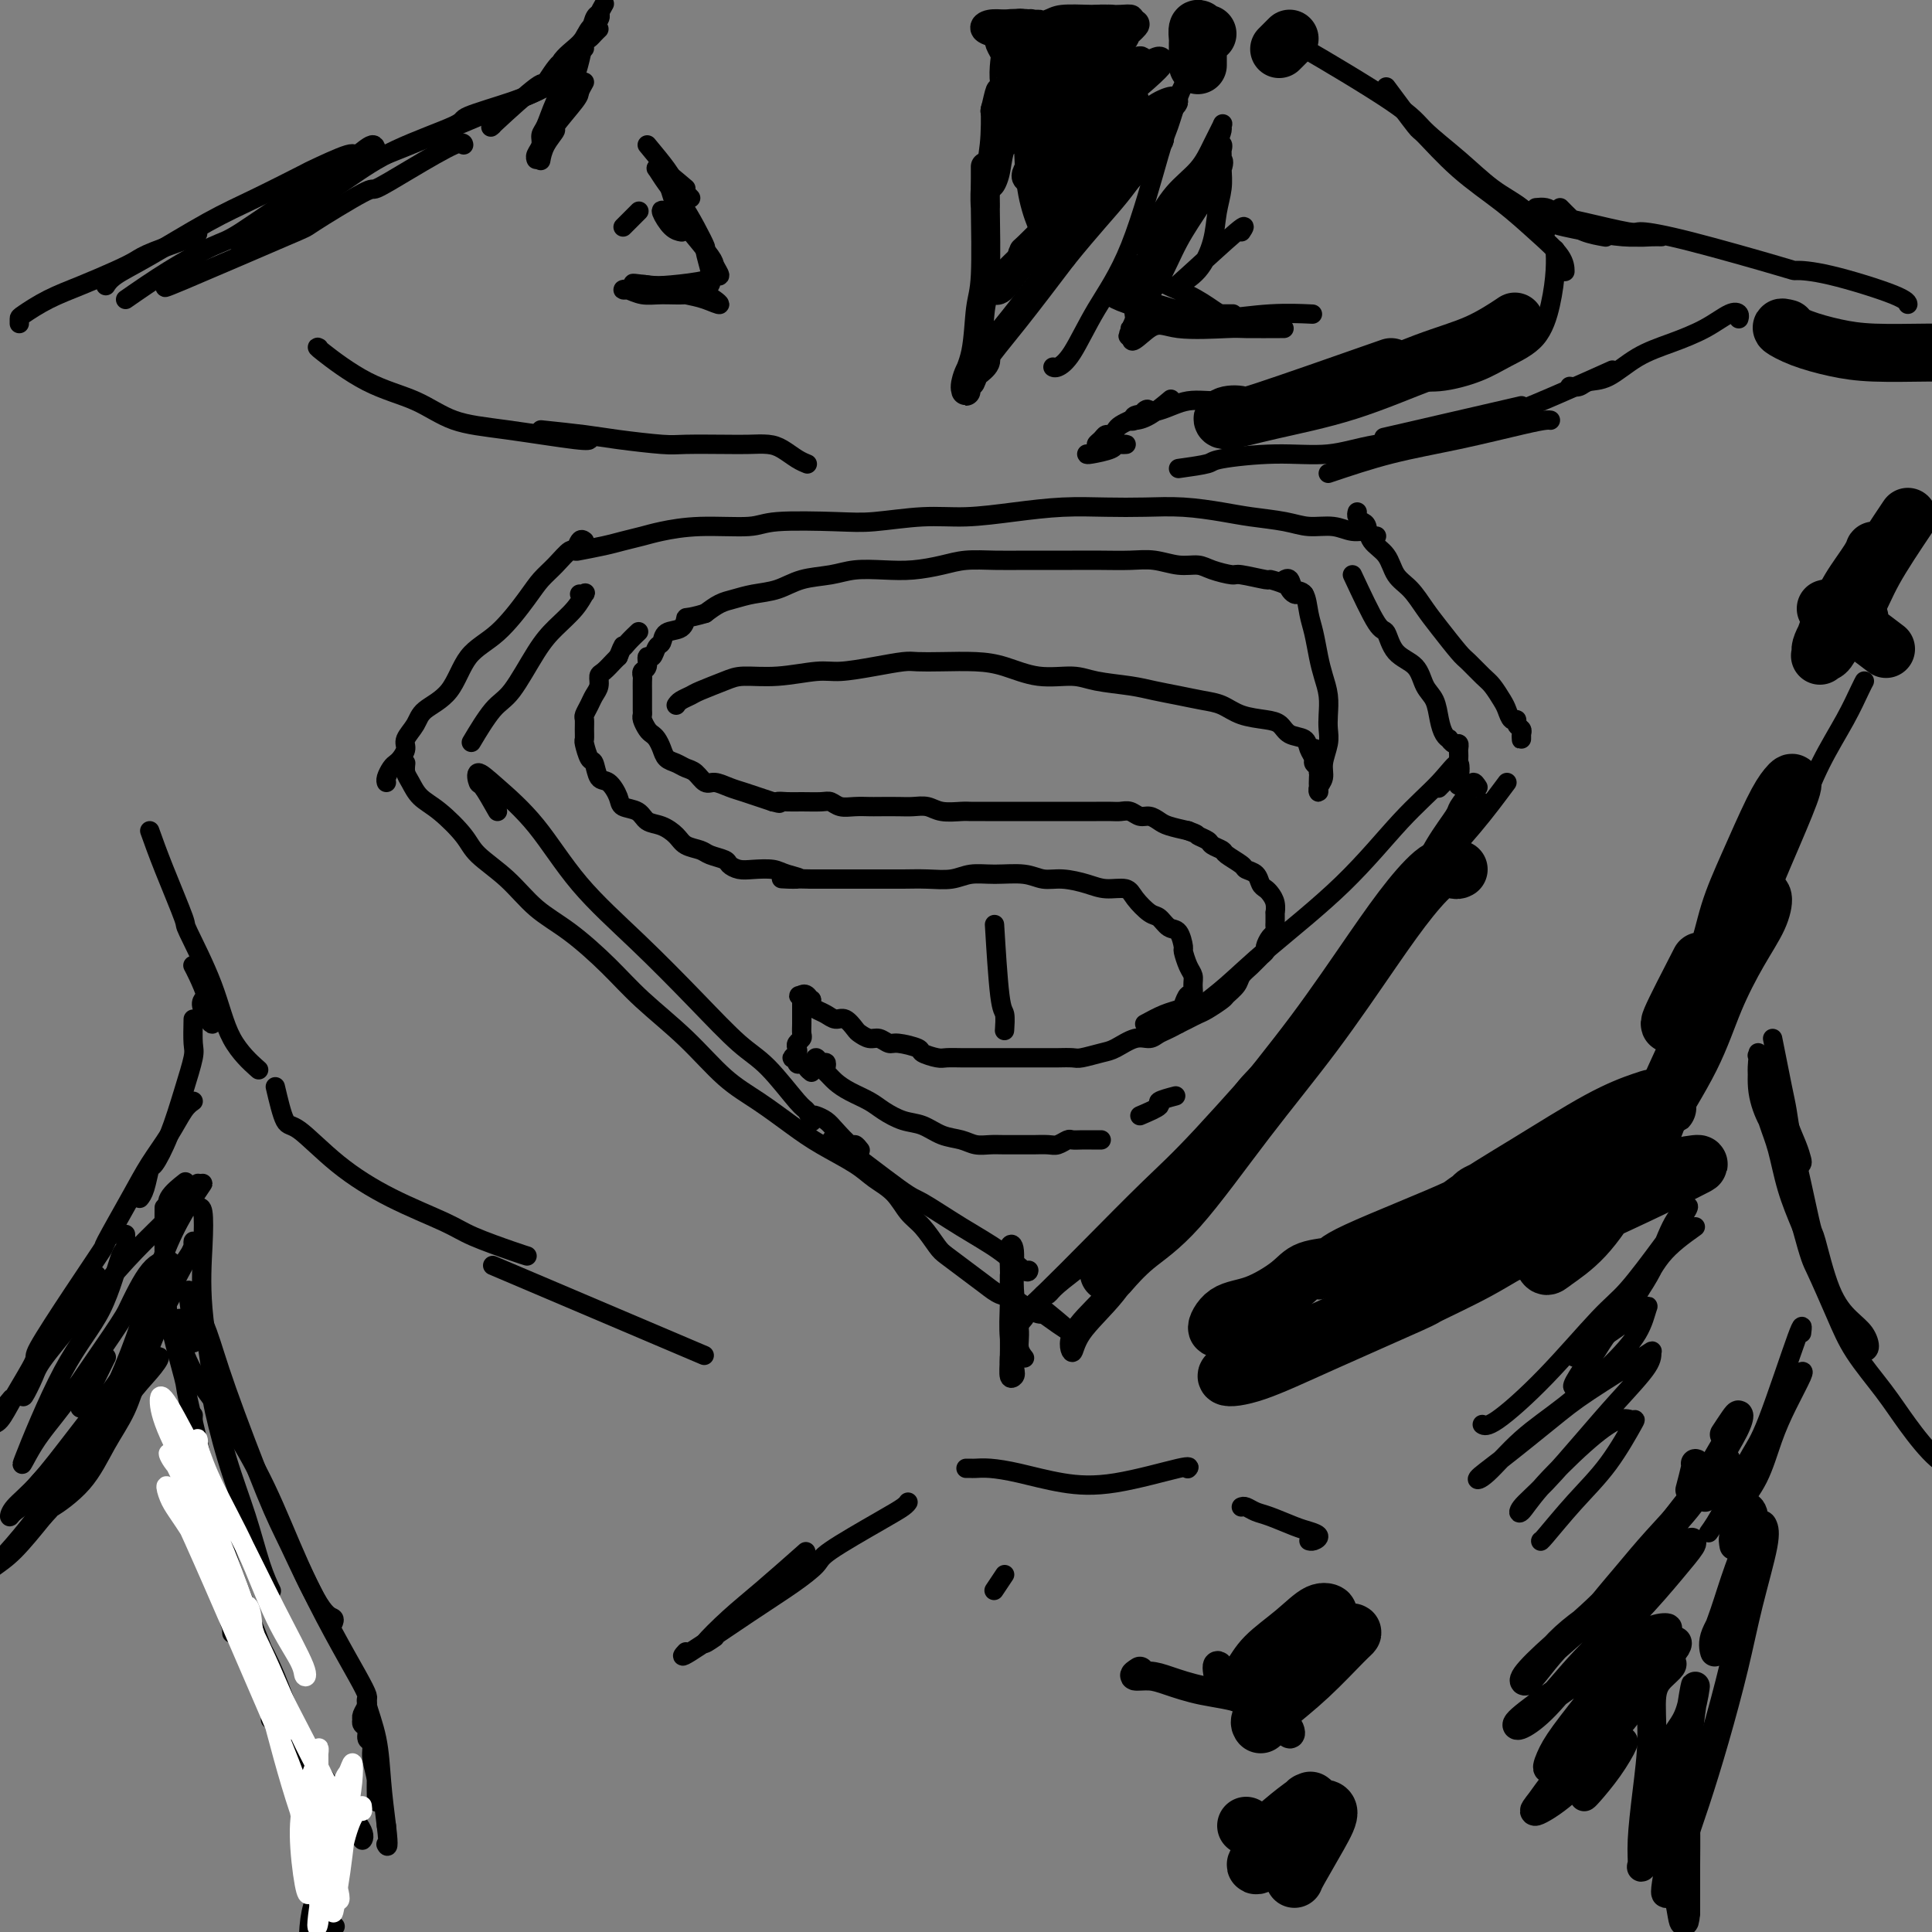 <svg viewBox='0 0 400 400' version='1.1' xmlns='http://www.w3.org/2000/svg' xmlns:xlink='http://www.w3.org/1999/xlink'><rect x="0" y="0" width="400" height="400" fill="#808080" stroke="none"/><g fill='none' stroke='#000000' stroke-width='4' stroke-linecap='round' stroke-linejoin='round'><path d='M120,114c-0.472,0.089 -0.944,0.179 0,0c0.944,-0.179 3.303,-0.626 5,-1c1.697,-0.374 2.730,-0.673 4,-1c1.270,-0.327 2.776,-0.680 4,-1c1.224,-0.320 2.168,-0.608 4,-1c1.832,-0.392 4.554,-0.889 8,-1c3.446,-0.111 7.616,0.162 10,0c2.384,-0.162 2.983,-0.761 6,-1c3.017,-0.239 8.452,-0.119 12,0c3.548,0.119 5.208,0.238 8,0c2.792,-0.238 6.716,-0.834 10,-1c3.284,-0.166 5.930,0.099 9,0c3.070,-0.099 6.565,-0.563 10,-1c3.435,-0.437 6.809,-0.846 10,-1c3.191,-0.154 6.199,-0.052 9,0c2.801,0.052 5.396,0.055 8,0c2.604,-0.055 5.216,-0.168 8,0c2.784,0.168 5.738,0.618 8,1c2.262,0.382 3.830,0.695 6,1c2.170,0.305 4.942,0.603 7,1c2.058,0.397 3.402,0.895 5,1c1.598,0.105 3.451,-0.182 5,0c1.549,0.182 2.793,0.833 4,1c1.207,0.167 2.375,-0.151 3,0c0.625,0.151 0.707,0.771 1,1c0.293,0.229 0.798,0.065 1,0c0.202,-0.065 0.101,-0.033 0,0'/><path d='M121,112c-0.321,-0.246 -0.642,-0.491 -1,0c-0.358,0.491 -0.754,1.720 -1,2c-0.246,0.280 -0.342,-0.389 -1,0c-0.658,0.389 -1.877,1.836 -3,3c-1.123,1.164 -2.150,2.044 -3,3c-0.850,0.956 -1.523,1.988 -3,4c-1.477,2.012 -3.756,5.003 -6,7c-2.244,1.997 -4.451,3.000 -6,5c-1.549,2.000 -2.439,4.997 -4,7c-1.561,2.003 -3.794,3.013 -5,4c-1.206,0.987 -1.384,1.952 -2,3c-0.616,1.048 -1.670,2.178 -2,3c-0.330,0.822 0.066,1.337 0,2c-0.066,0.663 -0.592,1.474 -1,2c-0.408,0.526 -0.698,0.768 -1,1c-0.302,0.232 -0.617,0.454 -1,1c-0.383,0.546 -0.834,1.416 -1,2c-0.166,0.584 -0.047,0.881 0,1c0.047,0.119 0.024,0.059 0,0'/><path d='M84,158c-0.075,0.695 -0.150,1.389 0,2c0.150,0.611 0.526,1.138 1,2c0.474,0.862 1.045,2.059 2,3c0.955,0.941 2.294,1.626 4,3c1.706,1.374 3.779,3.435 5,5c1.221,1.565 1.588,2.633 3,4c1.412,1.367 3.868,3.034 6,5c2.132,1.966 3.940,4.231 6,6c2.060,1.769 4.373,3.043 7,5c2.627,1.957 5.568,4.598 8,7c2.432,2.402 4.355,4.564 7,7c2.645,2.436 6.014,5.144 9,8c2.986,2.856 5.590,5.860 8,8c2.410,2.140 4.625,3.416 7,5c2.375,1.584 4.908,3.476 7,5c2.092,1.524 3.743,2.680 6,4c2.257,1.320 5.121,2.802 7,4c1.879,1.198 2.773,2.110 4,3c1.227,0.890 2.788,1.756 4,3c1.212,1.244 2.074,2.864 3,4c0.926,1.136 1.917,1.788 3,3c1.083,1.212 2.257,2.983 3,4c0.743,1.017 1.055,1.280 2,2c0.945,0.720 2.522,1.898 4,3c1.478,1.102 2.858,2.127 4,3c1.142,0.873 2.046,1.593 3,2c0.954,0.407 1.957,0.501 3,1c1.043,0.499 2.127,1.404 3,2c0.873,0.596 1.535,0.885 2,1c0.465,0.115 0.732,0.058 1,0'/><path d='M216,272c10.267,7.400 2.933,1.400 0,-1c-2.933,-2.400 -1.467,-1.200 0,0'/><path d='M216,268c0.333,0.121 0.666,0.242 1,0c0.334,-0.242 0.671,-0.846 2,-2c1.329,-1.154 3.652,-2.859 5,-4c1.348,-1.141 1.721,-1.719 3,-3c1.279,-1.281 3.464,-3.267 5,-5c1.536,-1.733 2.422,-3.215 4,-5c1.578,-1.785 3.846,-3.873 6,-6c2.154,-2.127 4.193,-4.294 6,-6c1.807,-1.706 3.382,-2.951 5,-5c1.618,-2.049 3.278,-4.901 5,-7c1.722,-2.099 3.506,-3.446 5,-5c1.494,-1.554 2.697,-3.314 4,-5c1.303,-1.686 2.705,-3.296 4,-5c1.295,-1.704 2.483,-3.500 4,-5c1.517,-1.500 3.364,-2.705 5,-4c1.636,-1.295 3.061,-2.682 4,-4c0.939,-1.318 1.392,-2.569 2,-4c0.608,-1.431 1.372,-3.042 2,-4c0.628,-0.958 1.119,-1.264 2,-2c0.881,-0.736 2.152,-1.903 3,-3c0.848,-1.097 1.273,-2.124 2,-3c0.727,-0.876 1.757,-1.600 2,-2c0.243,-0.400 -0.299,-0.477 0,-1c0.299,-0.523 1.441,-1.491 2,-2c0.559,-0.509 0.535,-0.560 1,-1c0.465,-0.440 1.419,-1.269 2,-2c0.581,-0.731 0.791,-1.366 1,-2'/><path d='M303,171c7.917,-9.388 2.710,-2.358 1,0c-1.710,2.358 0.078,0.044 1,-1c0.922,-1.044 0.979,-0.820 1,-1c0.021,-0.180 0.006,-0.766 0,-1c-0.006,-0.234 -0.003,-0.117 0,0'/><path d='M281,106c-0.085,0.320 -0.171,0.640 0,1c0.171,0.360 0.597,0.761 1,1c0.403,0.239 0.782,0.317 1,1c0.218,0.683 0.274,1.971 1,3c0.726,1.029 2.121,1.799 3,3c0.879,1.201 1.240,2.833 2,4c0.760,1.167 1.918,1.869 3,3c1.082,1.131 2.090,2.691 3,4c0.910,1.309 1.724,2.366 3,4c1.276,1.634 3.014,3.845 4,5c0.986,1.155 1.220,1.253 2,2c0.780,0.747 2.107,2.141 3,3c0.893,0.859 1.354,1.182 2,2c0.646,0.818 1.479,2.131 2,3c0.521,0.869 0.732,1.294 1,2c0.268,0.706 0.594,1.695 1,2c0.406,0.305 0.893,-0.072 1,0c0.107,0.072 -0.168,0.594 0,1c0.168,0.406 0.777,0.694 1,1c0.223,0.306 0.060,0.628 0,1c-0.060,0.372 -0.016,0.793 0,1c0.016,0.207 0.004,0.200 0,0c-0.004,-0.200 -0.001,-0.592 0,-1c0.001,-0.408 0.000,-0.831 0,-1c-0.000,-0.169 -0.000,-0.085 0,0'/><path d='M270,123c-0.338,-0.025 -0.677,-0.049 -1,0c-0.323,0.049 -0.632,0.172 -1,0c-0.368,-0.172 -0.796,-0.638 -1,-1c-0.204,-0.362 -0.185,-0.618 -1,-1c-0.815,-0.382 -2.466,-0.890 -3,-1c-0.534,-0.110 0.048,0.177 -1,0c-1.048,-0.177 -3.728,-0.817 -5,-1c-1.272,-0.183 -1.137,0.091 -2,0c-0.863,-0.091 -2.725,-0.546 -4,-1c-1.275,-0.454 -1.963,-0.906 -3,-1c-1.037,-0.094 -2.422,0.171 -4,0c-1.578,-0.171 -3.348,-0.778 -5,-1c-1.652,-0.222 -3.185,-0.060 -5,0c-1.815,0.060 -3.912,0.016 -6,0c-2.088,-0.016 -4.168,-0.005 -6,0c-1.832,0.005 -3.415,0.004 -5,0c-1.585,-0.004 -3.171,-0.011 -5,0c-1.829,0.011 -3.901,0.042 -6,0c-2.099,-0.042 -4.224,-0.156 -6,0c-1.776,0.156 -3.204,0.581 -5,1c-1.796,0.419 -3.960,0.832 -6,1c-2.040,0.168 -3.955,0.090 -6,0c-2.045,-0.090 -4.220,-0.193 -6,0c-1.780,0.193 -3.165,0.682 -5,1c-1.835,0.318 -4.119,0.466 -6,1c-1.881,0.534 -3.361,1.455 -5,2c-1.639,0.545 -3.439,0.713 -5,1c-1.561,0.287 -2.882,0.693 -4,1c-1.118,0.307 -2.034,0.516 -3,1c-0.966,0.484 -1.983,1.242 -3,2'/><path d='M146,127c-3.985,1.196 -3.946,0.686 -4,1c-0.054,0.314 -0.199,1.451 -1,2c-0.801,0.549 -2.257,0.509 -3,1c-0.743,0.491 -0.772,1.511 -1,2c-0.228,0.489 -0.653,0.445 -1,1c-0.347,0.555 -0.615,1.707 -1,2c-0.385,0.293 -0.888,-0.273 -1,0c-0.112,0.273 0.166,1.386 0,2c-0.166,0.614 -0.777,0.728 -1,1c-0.223,0.272 -0.060,0.702 0,1c0.060,0.298 0.016,0.465 0,1c-0.016,0.535 -0.004,1.439 0,2c0.004,0.561 0.000,0.779 0,1c-0.000,0.221 0.003,0.444 0,1c-0.003,0.556 -0.012,1.444 0,2c0.012,0.556 0.045,0.778 0,1c-0.045,0.222 -0.166,0.443 0,1c0.166,0.557 0.621,1.448 1,2c0.379,0.552 0.682,0.764 1,1c0.318,0.236 0.652,0.497 1,1c0.348,0.503 0.712,1.247 1,2c0.288,0.753 0.500,1.516 1,2c0.500,0.484 1.288,0.689 2,1c0.712,0.311 1.348,0.727 2,1c0.652,0.273 1.318,0.402 2,1c0.682,0.598 1.379,1.666 2,2c0.621,0.334 1.166,-0.065 2,0c0.834,0.065 1.955,0.595 3,1c1.045,0.405 2.012,0.686 3,1c0.988,0.314 1.997,0.661 3,1c1.003,0.339 2.002,0.669 3,1'/><path d='M160,166c2.304,0.618 1.065,0.165 1,0c-0.065,-0.165 1.046,-0.040 2,0c0.954,0.040 1.753,-0.003 3,0c1.247,0.003 2.943,0.053 4,0c1.057,-0.053 1.475,-0.210 2,0c0.525,0.210 1.159,0.788 2,1c0.841,0.212 1.891,0.057 3,0c1.109,-0.057 2.278,-0.016 3,0c0.722,0.016 0.996,0.008 2,0c1.004,-0.008 2.738,-0.016 4,0c1.262,0.016 2.052,0.057 3,0c0.948,-0.057 2.053,-0.211 3,0c0.947,0.211 1.737,0.789 3,1c1.263,0.211 2.999,0.057 4,0c1.001,-0.057 1.268,-0.015 2,0c0.732,0.015 1.930,0.004 3,0c1.070,-0.004 2.014,-0.001 3,0c0.986,0.001 2.015,0.000 3,0c0.985,-0.000 1.926,-0.000 3,0c1.074,0.000 2.283,0.000 3,0c0.717,-0.000 0.944,-0.000 2,0c1.056,0.000 2.940,0.000 4,0c1.060,-0.000 1.295,-0.001 2,0c0.705,0.001 1.880,0.004 3,0c1.120,-0.004 2.187,-0.016 3,0c0.813,0.016 1.373,0.060 2,0c0.627,-0.060 1.321,-0.223 2,0c0.679,0.223 1.342,0.833 2,1c0.658,0.167 1.310,-0.110 2,0c0.690,0.110 1.416,0.607 2,1c0.584,0.393 1.024,0.684 2,1c0.976,0.316 2.488,0.658 4,1'/><path d='M246,172c2.196,0.797 1.685,0.790 2,1c0.315,0.210 1.454,0.637 2,1c0.546,0.363 0.498,0.661 1,1c0.502,0.339 1.553,0.720 2,1c0.447,0.280 0.291,0.460 1,1c0.709,0.540 2.284,1.440 3,2c0.716,0.560 0.573,0.779 1,1c0.427,0.221 1.425,0.443 2,1c0.575,0.557 0.729,1.450 1,2c0.271,0.550 0.661,0.758 1,1c0.339,0.242 0.627,0.516 1,1c0.373,0.484 0.832,1.176 1,2c0.168,0.824 0.046,1.779 0,2c-0.046,0.221 -0.015,-0.293 0,0c0.015,0.293 0.014,1.392 0,2c-0.014,0.608 -0.042,0.727 0,1c0.042,0.273 0.152,0.702 0,1c-0.152,0.298 -0.568,0.464 -1,1c-0.432,0.536 -0.879,1.442 -1,2c-0.121,0.558 0.085,0.768 0,1c-0.085,0.232 -0.461,0.486 -1,1c-0.539,0.514 -1.242,1.288 -2,2c-0.758,0.712 -1.572,1.360 -2,2c-0.428,0.640 -0.471,1.271 -1,2c-0.529,0.729 -1.545,1.557 -2,2c-0.455,0.443 -0.348,0.500 -1,1c-0.652,0.500 -2.061,1.443 -3,2c-0.939,0.557 -1.407,0.727 -2,1c-0.593,0.273 -1.312,0.649 -2,1c-0.688,0.351 -1.344,0.675 -2,1'/><path d='M244,212c-2.365,1.313 -3.279,1.594 -4,2c-0.721,0.406 -1.251,0.936 -2,1c-0.749,0.064 -1.718,-0.337 -3,0c-1.282,0.337 -2.875,1.411 -4,2c-1.125,0.589 -1.780,0.694 -3,1c-1.220,0.306 -3.005,0.814 -4,1c-0.995,0.186 -1.201,0.050 -2,0c-0.799,-0.050 -2.190,-0.013 -3,0c-0.810,0.013 -1.038,0.004 -2,0c-0.962,-0.004 -2.656,-0.001 -4,0c-1.344,0.001 -2.337,0.000 -3,0c-0.663,-0.000 -0.997,-0.000 -2,0c-1.003,0.000 -2.676,0.001 -4,0c-1.324,-0.001 -2.299,-0.003 -3,0c-0.701,0.003 -1.126,0.012 -2,0c-0.874,-0.012 -2.195,-0.046 -3,0c-0.805,0.046 -1.093,0.171 -2,0c-0.907,-0.171 -2.431,-0.638 -3,-1c-0.569,-0.362 -0.183,-0.618 -1,-1c-0.817,-0.382 -2.839,-0.890 -4,-1c-1.161,-0.110 -1.462,0.179 -2,0c-0.538,-0.179 -1.313,-0.826 -2,-1c-0.687,-0.174 -1.286,0.126 -2,0c-0.714,-0.126 -1.542,-0.678 -2,-1c-0.458,-0.322 -0.546,-0.415 -1,-1c-0.454,-0.585 -1.274,-1.662 -2,-2c-0.726,-0.338 -1.357,0.064 -2,0c-0.643,-0.064 -1.296,-0.595 -2,-1c-0.704,-0.405 -1.459,-0.686 -2,-1c-0.541,-0.314 -0.869,-0.661 -1,-1c-0.131,-0.339 -0.066,-0.669 0,-1'/><path d='M168,207c-4.574,-1.796 -2.010,-0.286 -1,0c1.010,0.286 0.467,-0.654 0,-1c-0.467,-0.346 -0.857,-0.100 -1,0c-0.143,0.100 -0.038,0.053 0,0c0.038,-0.053 0.010,-0.114 0,0c-0.010,0.114 -0.003,0.401 0,1c0.003,0.599 0.002,1.508 0,2c-0.002,0.492 -0.004,0.565 0,1c0.004,0.435 0.015,1.230 0,2c-0.015,0.770 -0.055,1.516 0,2c0.055,0.484 0.207,0.708 0,1c-0.207,0.292 -0.771,0.653 -1,1c-0.229,0.347 -0.123,0.681 0,1c0.123,0.319 0.264,0.624 0,1c-0.264,0.376 -0.933,0.822 -1,1c-0.067,0.178 0.466,0.089 1,0'/><path d='M165,219c-0.282,2.038 0.512,1.134 1,1c0.488,-0.134 0.670,0.502 1,1c0.330,0.498 0.809,0.856 1,1c0.191,0.144 0.096,0.072 0,0'/><path d='M171,221c0.086,-0.458 0.173,-0.915 0,-1c-0.173,-0.085 -0.605,0.204 -1,0c-0.395,-0.204 -0.753,-0.900 -1,-1c-0.247,-0.100 -0.383,0.396 0,1c0.383,0.604 1.284,1.316 2,2c0.716,0.684 1.247,1.339 2,2c0.753,0.661 1.727,1.328 3,2c1.273,0.672 2.847,1.350 4,2c1.153,0.650 1.887,1.273 3,2c1.113,0.727 2.604,1.558 4,2c1.396,0.442 2.695,0.497 4,1c1.305,0.503 2.616,1.455 4,2c1.384,0.545 2.840,0.682 4,1c1.160,0.318 2.025,0.817 3,1c0.975,0.183 2.061,0.049 3,0c0.939,-0.049 1.732,-0.012 3,0c1.268,0.012 3.012,-0.001 4,0c0.988,0.001 1.220,0.014 2,0c0.780,-0.014 2.110,-0.056 3,0c0.890,0.056 1.342,0.211 2,0c0.658,-0.211 1.524,-0.789 2,-1c0.476,-0.211 0.562,-0.057 1,0c0.438,0.057 1.228,0.015 2,0c0.772,-0.015 1.527,-0.004 2,0c0.473,0.004 0.666,0.001 1,0c0.334,-0.001 0.810,-0.000 1,0c0.190,0.000 0.095,0.000 0,0'/><path d='M236,231c1.780,-0.762 3.560,-1.524 4,-2c0.440,-0.476 -0.458,-0.667 0,-1c0.458,-0.333 2.274,-0.810 3,-1c0.726,-0.190 0.363,-0.095 0,0'/><path d='M237,212c1.375,-0.745 2.751,-1.490 4,-2c1.249,-0.510 2.373,-0.783 3,-1c0.627,-0.217 0.757,-0.376 1,-1c0.243,-0.624 0.598,-1.713 1,-2c0.402,-0.287 0.850,0.227 1,0c0.150,-0.227 0.002,-1.196 0,-2c-0.002,-0.804 0.141,-1.442 0,-2c-0.141,-0.558 -0.565,-1.037 -1,-2c-0.435,-0.963 -0.879,-2.409 -1,-3c-0.121,-0.591 0.082,-0.328 0,-1c-0.082,-0.672 -0.449,-2.280 -1,-3c-0.551,-0.720 -1.287,-0.551 -2,-1c-0.713,-0.449 -1.405,-1.517 -2,-2c-0.595,-0.483 -1.095,-0.381 -2,-1c-0.905,-0.619 -2.216,-1.960 -3,-3c-0.784,-1.040 -1.042,-1.780 -2,-2c-0.958,-0.220 -2.617,0.081 -4,0c-1.383,-0.081 -2.490,-0.543 -4,-1c-1.510,-0.457 -3.422,-0.908 -5,-1c-1.578,-0.092 -2.823,0.175 -4,0c-1.177,-0.175 -2.288,-0.793 -4,-1c-1.712,-0.207 -4.025,-0.003 -6,0c-1.975,0.003 -3.610,-0.195 -5,0c-1.390,0.195 -2.534,0.784 -4,1c-1.466,0.216 -3.253,0.058 -5,0c-1.747,-0.058 -3.452,-0.015 -5,0c-1.548,0.015 -2.937,0.004 -4,0c-1.063,-0.004 -1.800,-0.001 -3,0c-1.200,0.001 -2.861,0.000 -4,0c-1.139,-0.000 -1.754,-0.000 -3,0c-1.246,0.000 -3.123,0.000 -5,0'/><path d='M168,182c-10.648,-0.265 -4.768,0.073 -3,0c1.768,-0.073 -0.577,-0.559 -2,-1c-1.423,-0.441 -1.923,-0.839 -3,-1c-1.077,-0.161 -2.729,-0.084 -4,0c-1.271,0.084 -2.160,0.177 -3,0c-0.840,-0.177 -1.633,-0.624 -2,-1c-0.367,-0.376 -0.310,-0.681 -1,-1c-0.690,-0.319 -2.127,-0.653 -3,-1c-0.873,-0.347 -1.183,-0.708 -2,-1c-0.817,-0.292 -2.143,-0.516 -3,-1c-0.857,-0.484 -1.246,-1.228 -2,-2c-0.754,-0.772 -1.875,-1.570 -3,-2c-1.125,-0.430 -2.255,-0.490 -3,-1c-0.745,-0.510 -1.106,-1.468 -2,-2c-0.894,-0.532 -2.319,-0.637 -3,-1c-0.681,-0.363 -0.616,-0.984 -1,-2c-0.384,-1.016 -1.217,-2.427 -2,-3c-0.783,-0.573 -1.516,-0.310 -2,-1c-0.484,-0.690 -0.718,-2.334 -1,-3c-0.282,-0.666 -0.611,-0.353 -1,-1c-0.389,-0.647 -0.837,-2.252 -1,-3c-0.163,-0.748 -0.041,-0.637 0,-1c0.041,-0.363 -0.000,-1.199 0,-2c0.000,-0.801 0.043,-1.565 0,-2c-0.043,-0.435 -0.170,-0.540 0,-1c0.170,-0.460 0.636,-1.274 1,-2c0.364,-0.726 0.626,-1.364 1,-2c0.374,-0.636 0.860,-1.270 1,-2c0.140,-0.730 -0.066,-1.557 0,-2c0.066,-0.443 0.402,-0.504 1,-1c0.598,-0.496 1.456,-1.427 2,-2c0.544,-0.573 0.772,-0.786 1,-1'/><path d='M128,136c1.281,-3.209 0.982,-2.231 1,-2c0.018,0.231 0.351,-0.284 1,-1c0.649,-0.716 1.614,-1.633 2,-2c0.386,-0.367 0.193,-0.183 0,0'/><path d='M140,146c0.222,-0.326 0.444,-0.652 1,-1c0.556,-0.348 1.447,-0.719 2,-1c0.553,-0.281 0.770,-0.472 2,-1c1.230,-0.528 3.474,-1.395 5,-2c1.526,-0.605 2.335,-0.950 4,-1c1.665,-0.050 4.186,0.193 7,0c2.814,-0.193 5.921,-0.822 8,-1c2.079,-0.178 3.130,0.096 5,0c1.870,-0.096 4.557,-0.562 7,-1c2.443,-0.438 4.640,-0.848 6,-1c1.360,-0.152 1.884,-0.047 3,0c1.116,0.047 2.826,0.036 5,0c2.174,-0.036 4.812,-0.098 7,0c2.188,0.098 3.925,0.355 6,1c2.075,0.645 4.486,1.678 7,2c2.514,0.322 5.129,-0.069 7,0c1.871,0.069 2.996,0.596 5,1c2.004,0.404 4.885,0.685 7,1c2.115,0.315 3.463,0.666 5,1c1.537,0.334 3.261,0.653 5,1c1.739,0.347 3.491,0.722 5,1c1.509,0.278 2.773,0.460 4,1c1.227,0.540 2.416,1.439 4,2c1.584,0.561 3.562,0.783 5,1c1.438,0.217 2.337,0.429 3,1c0.663,0.571 1.091,1.501 2,2c0.909,0.499 2.300,0.567 3,1c0.700,0.433 0.710,1.229 1,2c0.290,0.771 0.861,1.516 1,2c0.139,0.484 -0.155,0.707 0,1c0.155,0.293 0.759,0.655 1,1c0.241,0.345 0.121,0.672 0,1'/><path d='M273,160c0.468,0.968 0.139,-0.112 0,-1c-0.139,-0.888 -0.086,-1.586 0,-2c0.086,-0.414 0.205,-0.546 0,-1c-0.205,-0.454 -0.735,-1.229 -1,-1c-0.265,0.229 -0.267,1.463 0,2c0.267,0.537 0.803,0.376 1,1c0.197,0.624 0.057,2.032 0,3c-0.057,0.968 -0.030,1.495 0,2c0.030,0.505 0.064,0.988 0,1c-0.064,0.012 -0.227,-0.447 0,-1c0.227,-0.553 0.845,-1.200 1,-2c0.155,-0.800 -0.154,-1.753 0,-3c0.154,-1.247 0.770,-2.787 1,-4c0.230,-1.213 0.073,-2.097 0,-3c-0.073,-0.903 -0.061,-1.823 0,-3c0.061,-1.177 0.171,-2.610 0,-4c-0.171,-1.390 -0.622,-2.737 -1,-4c-0.378,-1.263 -0.682,-2.441 -1,-4c-0.318,-1.559 -0.648,-3.497 -1,-5c-0.352,-1.503 -0.725,-2.571 -1,-4c-0.275,-1.429 -0.452,-3.220 -1,-4c-0.548,-0.780 -1.466,-0.549 -2,-1c-0.534,-0.451 -0.682,-1.583 -1,-2c-0.318,-0.417 -0.805,-0.119 -1,0c-0.195,0.119 -0.097,0.060 0,0'/><path d='M120,123c0.388,0.065 0.776,0.130 1,0c0.224,-0.130 0.282,-0.456 0,0c-0.282,0.456 -0.906,1.693 -2,3c-1.094,1.307 -2.658,2.684 -4,4c-1.342,1.316 -2.462,2.571 -4,5c-1.538,2.429 -3.495,6.033 -5,8c-1.505,1.967 -2.559,2.299 -4,4c-1.441,1.701 -3.269,4.772 -4,6c-0.731,1.228 -0.366,0.614 0,0'/><path d='M280,119c1.918,4.104 3.836,8.209 5,10c1.164,1.791 1.572,1.269 2,2c0.428,0.731 0.874,2.716 2,4c1.126,1.284 2.931,1.867 4,3c1.069,1.133 1.401,2.815 2,4c0.599,1.185 1.466,1.871 2,3c0.534,1.129 0.734,2.699 1,4c0.266,1.301 0.597,2.334 1,3c0.403,0.666 0.879,0.966 1,1c0.121,0.034 -0.111,-0.198 0,0c0.111,0.198 0.566,0.827 1,1c0.434,0.173 0.848,-0.108 1,0c0.152,0.108 0.042,0.606 0,1c-0.042,0.394 -0.017,0.686 0,1c0.017,0.314 0.025,0.652 0,1c-0.025,0.348 -0.084,0.707 0,1c0.084,0.293 0.311,0.522 0,1c-0.311,0.478 -1.161,1.206 -2,2c-0.839,0.794 -1.668,1.656 -2,2c-0.332,0.344 -0.166,0.172 0,0'/><path d='M302,162c-0.075,0.531 -0.150,1.062 0,0c0.150,-1.062 0.524,-3.718 0,-4c-0.524,-0.282 -1.948,1.810 -4,4c-2.052,2.190 -4.733,4.479 -8,8c-3.267,3.521 -7.121,8.275 -12,13c-4.879,4.725 -10.782,9.421 -15,13c-4.218,3.579 -6.751,6.040 -9,8c-2.249,1.960 -4.214,3.417 -5,4c-0.786,0.583 -0.393,0.291 0,0'/><path d='M103,168c-1.174,-2.073 -2.347,-4.146 -3,-5c-0.653,-0.854 -0.785,-0.488 -1,-1c-0.215,-0.512 -0.513,-1.903 0,-2c0.513,-0.097 1.838,1.100 4,3c2.162,1.900 5.161,4.504 8,8c2.839,3.496 5.516,7.884 9,12c3.484,4.116 7.774,7.961 12,12c4.226,4.039 8.389,8.271 12,12c3.611,3.729 6.670,6.954 9,9c2.330,2.046 3.931,2.913 6,5c2.069,2.087 4.606,5.393 6,7c1.394,1.607 1.643,1.516 2,2c0.357,0.484 0.820,1.544 1,2c0.180,0.456 0.077,0.309 0,0c-0.077,-0.309 -0.129,-0.779 0,-1c0.129,-0.221 0.440,-0.194 1,0c0.560,0.194 1.369,0.553 2,1c0.631,0.447 1.083,0.982 2,2c0.917,1.018 2.297,2.520 3,3c0.703,0.480 0.728,-0.063 1,0c0.272,0.063 0.792,0.732 1,1c0.208,0.268 0.104,0.134 0,0'/><path d='M173,237c-0.835,-0.960 -1.670,-1.921 1,0c2.670,1.921 8.845,6.722 12,9c3.155,2.278 3.290,2.032 5,3c1.710,0.968 4.994,3.149 8,5c3.006,1.851 5.734,3.372 8,5c2.266,1.628 4.072,3.361 5,4c0.928,0.639 0.980,0.182 1,0c0.020,-0.182 0.010,-0.091 0,0'/><path d='M312,162c-2.158,2.903 -4.317,5.807 -7,9c-2.683,3.193 -5.891,6.676 -7,8c-1.109,1.324 -0.120,0.488 -2,3c-1.880,2.512 -6.630,8.372 -11,14c-4.370,5.628 -8.359,11.025 -10,13c-1.641,1.975 -0.932,0.528 -4,4c-3.068,3.472 -9.913,11.862 -14,17c-4.087,5.138 -5.418,7.022 -9,12c-3.582,4.978 -9.417,13.048 -13,18c-3.583,4.952 -4.914,6.786 -7,9c-2.086,2.214 -4.926,4.807 -6,7c-1.074,2.193 -0.381,3.985 0,4c0.381,0.015 0.450,-1.749 2,-4c1.550,-2.251 4.581,-4.990 7,-8c2.419,-3.010 4.226,-6.291 7,-10c2.774,-3.709 6.516,-7.845 10,-12c3.484,-4.155 6.710,-8.330 8,-10c1.290,-1.670 0.645,-0.835 0,0'/><path d='M306,163c-0.369,-0.565 -0.737,-1.131 -1,-1c-0.263,0.131 -0.420,0.958 -1,2c-0.580,1.042 -1.582,2.300 -2,3c-0.418,0.700 -0.253,0.843 -1,2c-0.747,1.157 -2.407,3.327 -4,6c-1.593,2.673 -3.120,5.847 -6,10c-2.880,4.153 -7.114,9.283 -10,13c-2.886,3.717 -4.425,6.021 -6,8c-1.575,1.979 -3.186,3.634 -8,9c-4.814,5.366 -12.831,14.442 -18,20c-5.169,5.558 -7.491,7.599 -11,11c-3.509,3.401 -8.204,8.161 -12,12c-3.796,3.839 -6.691,6.755 -9,9c-2.309,2.245 -4.031,3.818 -5,5c-0.969,1.182 -1.184,1.972 -1,2c0.184,0.028 0.767,-0.706 1,-1c0.233,-0.294 0.117,-0.147 0,0'/><path d='M66,72c-0.342,-0.165 -0.684,-0.330 1,1c1.684,1.330 5.393,4.154 9,6c3.607,1.846 7.110,2.715 10,4c2.890,1.285 5.167,2.985 8,4c2.833,1.015 6.223,1.344 11,2c4.777,0.656 10.940,1.638 14,2c3.060,0.362 3.017,0.103 3,0c-0.017,-0.103 -0.009,-0.052 0,0'/><path d='M112,89c3.259,0.340 6.517,0.679 9,1c2.483,0.321 4.190,0.622 7,1c2.810,0.378 6.723,0.833 9,1c2.277,0.167 2.916,0.047 5,0c2.084,-0.047 5.611,-0.020 8,0c2.389,0.020 3.639,0.034 5,0c1.361,-0.034 2.834,-0.114 4,0c1.166,0.114 2.024,0.422 3,1c0.976,0.578 2.071,1.425 3,2c0.929,0.575 1.694,0.879 2,1c0.306,0.121 0.153,0.061 0,0'/><path d='M225,94c-0.006,0.083 -0.012,0.166 1,0c1.012,-0.166 3.043,-0.580 4,-1c0.957,-0.420 0.842,-0.844 1,-1c0.158,-0.156 0.590,-0.042 1,0c0.410,0.042 0.796,0.011 1,0c0.204,-0.011 0.224,-0.003 0,0c-0.224,0.003 -0.691,0.002 -1,0c-0.309,-0.002 -0.458,-0.003 -1,0c-0.542,0.003 -1.477,0.011 -2,0c-0.523,-0.011 -0.635,-0.041 -1,0c-0.365,0.041 -0.984,0.151 -1,0c-0.016,-0.151 0.572,-0.565 1,-1c0.428,-0.435 0.696,-0.891 1,-1c0.304,-0.109 0.644,0.129 1,0c0.356,-0.129 0.730,-0.624 1,-1c0.270,-0.376 0.437,-0.634 1,-1c0.563,-0.366 1.521,-0.841 2,-1c0.479,-0.159 0.479,-0.001 1,0c0.521,0.001 1.563,-0.153 3,-1c1.437,-0.847 3.268,-2.385 4,-3c0.732,-0.615 0.366,-0.308 0,0'/><path d='M238,85c-0.237,-0.228 -0.474,-0.457 -1,0c-0.526,0.457 -1.342,1.599 -2,2c-0.658,0.401 -1.158,0.061 -1,0c0.158,-0.061 0.972,0.156 1,0c0.028,-0.156 -0.732,-0.687 0,-1c0.732,-0.313 2.955,-0.410 5,-1c2.045,-0.590 3.910,-1.674 6,-2c2.090,-0.326 4.403,0.105 7,0c2.597,-0.105 5.478,-0.746 8,-1c2.522,-0.254 4.686,-0.120 7,0c2.314,0.120 4.777,0.224 7,0c2.223,-0.224 4.207,-0.778 5,-1c0.793,-0.222 0.397,-0.111 0,0'/><path d='M274,79c-0.068,0.432 -0.136,0.863 1,1c1.136,0.137 3.475,-0.021 5,0c1.525,0.021 2.236,0.221 4,0c1.764,-0.221 4.580,-0.864 7,-1c2.420,-0.136 4.445,0.234 7,0c2.555,-0.234 5.641,-1.072 8,-2c2.359,-0.928 3.991,-1.944 6,-3c2.009,-1.056 4.395,-2.150 6,-4c1.605,-1.850 2.430,-4.455 3,-7c0.570,-2.545 0.884,-5.031 1,-7c0.116,-1.969 0.033,-3.420 0,-4c-0.033,-0.580 -0.017,-0.290 0,0'/><path d='M35,59c-1.006,0.554 -2.011,1.107 3,-1c5.011,-2.107 16.040,-6.876 21,-9c4.960,-2.124 3.851,-1.603 6,-3c2.149,-1.397 7.557,-4.710 10,-6c2.443,-1.290 1.923,-0.556 3,-1c1.077,-0.444 3.753,-2.068 7,-4c3.247,-1.932 7.067,-4.174 9,-5c1.933,-0.826 1.981,-0.236 2,0c0.019,0.236 0.010,0.118 0,0'/><path d='M102,26c-0.443,0.373 -0.886,0.746 1,-1c1.886,-1.746 6.102,-5.611 8,-7c1.898,-1.389 1.477,-0.303 2,-1c0.523,-0.697 1.990,-3.178 3,-4c1.010,-0.822 1.564,0.016 2,0c0.436,-0.016 0.755,-0.886 1,-1c0.245,-0.114 0.415,0.529 0,1c-0.415,0.471 -1.414,0.770 -2,1c-0.586,0.230 -0.759,0.390 -1,1c-0.241,0.610 -0.548,1.671 -1,2c-0.452,0.329 -1.047,-0.075 -1,0c0.047,0.075 0.738,0.630 1,0c0.262,-0.630 0.095,-2.446 1,-4c0.905,-1.554 2.880,-2.846 4,-4c1.120,-1.154 1.383,-2.169 2,-3c0.617,-0.831 1.587,-1.479 2,-2c0.413,-0.521 0.269,-0.916 0,-1c-0.269,-0.084 -0.661,0.142 -1,1c-0.339,0.858 -0.624,2.346 -1,3c-0.376,0.654 -0.844,0.474 -1,1c-0.156,0.526 0.000,1.759 0,2c-0.000,0.241 -0.158,-0.510 0,-1c0.158,-0.490 0.630,-0.719 1,-1c0.370,-0.281 0.638,-0.614 1,-1c0.362,-0.386 0.818,-0.825 1,-1c0.182,-0.175 0.091,-0.088 0,0'/><path d='M266,8c-0.180,-0.256 -0.360,-0.512 4,2c4.360,2.512 13.260,7.791 18,11c4.740,3.209 5.319,4.348 7,6c1.681,1.652 4.465,3.816 7,6c2.535,2.184 4.823,4.389 7,6c2.177,1.611 4.243,2.628 6,4c1.757,1.372 3.204,3.100 4,4c0.796,0.900 0.942,0.971 1,1c0.058,0.029 0.029,0.014 0,0'/><path d='M287,18c2.461,3.321 4.922,6.642 6,8c1.078,1.358 0.772,0.754 2,2c1.228,1.246 3.989,4.341 7,7c3.011,2.659 6.271,4.881 9,7c2.729,2.119 4.927,4.135 7,6c2.073,1.865 4.020,3.579 5,5c0.980,1.421 0.994,2.549 1,3c0.006,0.451 0.003,0.226 0,0'/><path d='M49,50c2.383,-0.958 4.766,-1.917 7,-3c2.234,-1.083 4.318,-2.292 7,-4c2.682,-1.708 5.963,-3.917 9,-6c3.037,-2.083 5.830,-4.040 10,-6c4.170,-1.960 9.717,-3.923 12,-5c2.283,-1.077 1.303,-1.268 3,-2c1.697,-0.732 6.072,-2.005 9,-3c2.928,-0.995 4.408,-1.713 5,-2c0.592,-0.287 0.296,-0.144 0,0'/><path d='M26,62c2.880,-2.000 5.760,-3.999 9,-6c3.240,-2.001 6.841,-4.003 9,-5c2.159,-0.997 2.875,-0.988 6,-3c3.125,-2.012 8.659,-6.045 14,-9c5.341,-2.955 10.489,-4.830 16,-7c5.511,-2.170 11.384,-4.633 17,-7c5.616,-2.367 10.973,-4.637 14,-6c3.027,-1.363 3.722,-1.818 4,-2c0.278,-0.182 0.139,-0.091 0,0'/><path d='M246,16c-0.643,1.062 -1.287,2.124 -2,4c-0.713,1.876 -1.496,4.564 -2,6c-0.504,1.436 -0.730,1.618 -2,6c-1.270,4.382 -3.584,12.964 -6,19c-2.416,6.036 -4.935,9.526 -7,13c-2.065,3.474 -3.677,6.931 -5,9c-1.323,2.069 -2.356,2.749 -3,3c-0.644,0.251 -0.898,0.072 -1,0c-0.102,-0.072 -0.051,-0.036 0,0'/></g>
<g fill='none' stroke='#000000' stroke-width='6' stroke-linecap='round' stroke-linejoin='round'><path d='M222,13c-2.158,-0.414 -4.316,-0.829 -5,-1c-0.684,-0.171 0.105,-0.099 0,0c-0.105,0.099 -1.103,0.223 -2,0c-0.897,-0.223 -1.694,-0.795 -2,-1c-0.306,-0.205 -0.123,-0.044 0,0c0.123,0.044 0.184,-0.031 1,0c0.816,0.031 2.387,0.167 4,0c1.613,-0.167 3.269,-0.636 5,-1c1.731,-0.364 3.539,-0.623 5,-1c1.461,-0.377 2.576,-0.871 3,-1c0.424,-0.129 0.158,0.109 0,0c-0.158,-0.109 -0.209,-0.564 -1,-1c-0.791,-0.436 -2.322,-0.852 -4,-1c-1.678,-0.148 -3.505,-0.026 -5,0c-1.495,0.026 -2.660,-0.042 -4,0c-1.340,0.042 -2.857,0.194 -4,0c-1.143,-0.194 -1.913,-0.734 -2,-1c-0.087,-0.266 0.508,-0.257 1,0c0.492,0.257 0.880,0.763 2,1c1.120,0.237 2.972,0.206 5,0c2.028,-0.206 4.231,-0.588 6,-1c1.769,-0.412 3.105,-0.854 4,-1c0.895,-0.146 1.348,0.003 1,0c-0.348,-0.003 -1.499,-0.158 -3,0c-1.501,0.158 -3.352,0.628 -5,1c-1.648,0.372 -3.091,0.646 -5,1c-1.909,0.354 -4.282,0.788 -6,1c-1.718,0.212 -2.780,0.201 -4,0c-1.220,-0.201 -2.598,-0.593 -3,-1c-0.402,-0.407 0.171,-0.831 1,-1c0.829,-0.169 1.915,-0.085 3,0'/><path d='M208,5c1.631,-0.212 3.710,-0.243 6,0c2.290,0.243 4.793,0.759 7,1c2.207,0.241 4.119,0.208 6,0c1.881,-0.208 3.731,-0.592 5,-1c1.269,-0.408 1.959,-0.838 2,-1c0.041,-0.162 -0.565,-0.054 -2,0c-1.435,0.054 -3.700,0.053 -6,0c-2.300,-0.053 -4.635,-0.157 -6,0c-1.365,0.157 -1.760,0.574 -3,1c-1.240,0.426 -3.325,0.860 -4,1c-0.675,0.140 0.058,-0.015 0,0c-0.058,0.015 -0.908,0.201 -1,0c-0.092,-0.201 0.574,-0.787 1,-1c0.426,-0.213 0.612,-0.053 1,0c0.388,0.053 0.980,-0.002 1,0c0.020,0.002 -0.530,0.060 -1,0c-0.470,-0.060 -0.858,-0.238 -1,0c-0.142,0.238 -0.036,0.894 0,2c0.036,1.106 0.002,2.664 0,5c-0.002,2.336 0.028,5.452 0,9c-0.028,3.548 -0.113,7.530 0,11c0.113,3.470 0.422,6.429 1,9c0.578,2.571 1.423,4.752 2,6c0.577,1.248 0.887,1.561 1,2c0.113,0.439 0.031,1.003 0,1c-0.031,-0.003 -0.009,-0.572 0,-2c0.009,-1.428 0.004,-3.714 0,-6'/><path d='M217,42c-0.316,-2.534 -1.108,-4.869 -2,-8c-0.892,-3.131 -1.886,-7.057 -3,-11c-1.114,-3.943 -2.347,-7.901 -3,-10c-0.653,-2.099 -0.725,-2.338 -1,-3c-0.275,-0.662 -0.754,-1.747 -1,-2c-0.246,-0.253 -0.258,0.327 0,1c0.258,0.673 0.786,1.439 1,2c0.214,0.561 0.113,0.918 0,2c-0.113,1.082 -0.237,2.888 0,4c0.237,1.112 0.834,1.531 1,2c0.166,0.469 -0.099,0.988 0,1c0.099,0.012 0.563,-0.484 1,-1c0.437,-0.516 0.849,-1.051 1,-2c0.151,-0.949 0.041,-2.311 0,-3c-0.041,-0.689 -0.014,-0.704 0,-1c0.014,-0.296 0.016,-0.874 0,-1c-0.016,-0.126 -0.050,0.201 0,1c0.050,0.799 0.182,2.069 0,3c-0.182,0.931 -0.680,1.524 -1,3c-0.320,1.476 -0.461,3.835 -1,6c-0.539,2.165 -1.475,4.138 -2,6c-0.525,1.862 -0.638,3.615 -1,5c-0.362,1.385 -0.973,2.401 -1,2c-0.027,-0.401 0.529,-2.219 1,-4c0.471,-1.781 0.855,-3.524 1,-5c0.145,-1.476 0.049,-2.684 0,-4c-0.049,-1.316 -0.052,-2.739 0,-4c0.052,-1.261 0.158,-2.360 0,-2c-0.158,0.360 -0.579,2.180 -1,4'/><path d='M206,23c0.044,-1.258 0.155,2.097 0,5c-0.155,2.903 -0.578,5.352 -1,7c-0.422,1.648 -0.845,2.493 -1,4c-0.155,1.507 -0.041,3.674 0,4c0.041,0.326 0.011,-1.190 0,-2c-0.011,-0.810 -0.003,-0.915 0,-2c0.003,-1.085 0.002,-3.151 0,-4c-0.002,-0.849 -0.004,-0.483 0,0c0.004,0.483 0.013,1.082 0,2c-0.013,0.918 -0.050,2.154 0,6c0.050,3.846 0.185,10.303 0,14c-0.185,3.697 -0.692,4.633 -1,7c-0.308,2.367 -0.417,6.165 -1,9c-0.583,2.835 -1.641,4.709 -2,6c-0.359,1.291 -0.021,2.000 0,2c0.021,-0.000 -0.277,-0.709 0,-2c0.277,-1.291 1.128,-3.163 2,-4c0.872,-0.837 1.766,-0.639 2,-1c0.234,-0.361 -0.193,-1.281 0,-2c0.193,-0.719 1.004,-1.238 1,-1c-0.004,0.238 -0.825,1.233 -1,2c-0.175,0.767 0.295,1.307 0,2c-0.295,0.693 -1.357,1.539 -2,2c-0.643,0.461 -0.869,0.538 -1,1c-0.131,0.462 -0.169,1.309 0,1c0.169,-0.309 0.546,-1.776 2,-4c1.454,-2.224 3.987,-5.207 7,-9c3.013,-3.793 6.507,-8.397 10,-13'/><path d='M220,53c5.273,-6.530 8.455,-9.855 11,-13c2.545,-3.145 4.453,-6.110 6,-8c1.547,-1.890 2.732,-2.703 3,-3c0.268,-0.297 -0.382,-0.076 -2,1c-1.618,1.076 -4.202,3.007 -6,5c-1.798,1.993 -2.808,4.047 -6,7c-3.192,2.953 -8.565,6.804 -12,10c-3.435,3.196 -4.931,5.737 -6,7c-1.069,1.263 -1.710,1.247 -2,1c-0.290,-0.247 -0.228,-0.725 2,-3c2.228,-2.275 6.622,-6.347 9,-9c2.378,-2.653 2.740,-3.888 5,-7c2.260,-3.112 6.417,-8.101 9,-11c2.583,-2.899 3.592,-3.709 4,-5c0.408,-1.291 0.214,-3.064 0,-4c-0.214,-0.936 -0.448,-1.035 -2,0c-1.552,1.035 -4.421,3.205 -7,5c-2.579,1.795 -4.867,3.217 -7,5c-2.133,1.783 -4.109,3.928 -5,5c-0.891,1.072 -0.695,1.073 -1,1c-0.305,-0.073 -1.112,-0.219 0,-2c1.112,-1.781 4.142,-5.198 7,-8c2.858,-2.802 5.545,-4.988 8,-7c2.455,-2.012 4.678,-3.851 6,-5c1.322,-1.149 1.743,-1.608 2,-2c0.257,-0.392 0.352,-0.716 -1,0c-1.352,0.716 -4.149,2.474 -7,4c-2.851,1.526 -5.754,2.821 -8,4c-2.246,1.179 -3.836,2.240 -5,3c-1.164,0.760 -1.904,1.217 -2,1c-0.096,-0.217 0.452,-1.109 1,-2'/><path d='M214,23c-2.614,0.652 1.850,-2.718 6,-6c4.150,-3.282 7.984,-6.475 10,-8c2.016,-1.525 2.214,-1.382 3,-2c0.786,-0.618 2.160,-1.997 2,-2c-0.160,-0.003 -1.856,1.370 -4,3c-2.144,1.630 -4.738,3.519 -7,5c-2.262,1.481 -4.193,2.556 -6,4c-1.807,1.444 -3.492,3.259 -5,4c-1.508,0.741 -2.840,0.409 -3,0c-0.160,-0.409 0.851,-0.896 2,-2c1.149,-1.104 2.436,-2.827 5,-5c2.564,-2.173 6.404,-4.798 9,-6c2.596,-1.202 3.947,-0.982 5,-1c1.053,-0.018 1.809,-0.275 2,0c0.191,0.275 -0.183,1.081 -2,3c-1.817,1.919 -5.077,4.952 -8,7c-2.923,2.048 -5.508,3.112 -8,5c-2.492,1.888 -4.892,4.599 -6,6c-1.108,1.401 -0.924,1.493 0,1c0.924,-0.493 2.589,-1.569 5,-3c2.411,-1.431 5.570,-3.215 9,-5c3.430,-1.785 7.133,-3.572 10,-5c2.867,-1.428 4.897,-2.499 6,-3c1.103,-0.501 1.277,-0.434 1,0c-0.277,0.434 -1.006,1.233 -3,3c-1.994,1.767 -5.251,4.502 -8,7c-2.749,2.498 -4.988,4.758 -7,7c-2.012,2.242 -3.797,4.467 -5,6c-1.203,1.533 -1.824,2.374 -2,3c-0.176,0.626 0.093,1.036 2,0c1.907,-1.036 5.454,-3.518 9,-6'/><path d='M226,33c3.495,-2.296 6.734,-5.034 9,-7c2.266,-1.966 3.561,-3.158 5,-4c1.439,-0.842 3.023,-1.332 3,-1c-0.023,0.332 -1.654,1.488 -3,3c-1.346,1.512 -2.408,3.380 -5,6c-2.592,2.620 -6.715,5.993 -9,8c-2.285,2.007 -2.734,2.650 -5,5c-2.266,2.350 -6.349,6.408 -8,8c-1.651,1.592 -0.869,0.720 -1,1c-0.131,0.280 -1.176,1.714 1,0c2.176,-1.714 7.572,-6.577 11,-9c3.428,-2.423 4.887,-2.407 7,-4c2.113,-1.593 4.881,-4.794 4,-4c-0.881,0.794 -5.411,5.584 -9,9c-3.589,3.416 -6.235,5.458 -8,7c-1.765,1.542 -2.647,2.583 -3,3c-0.353,0.417 -0.176,0.208 0,0'/></g>
<g fill='none' stroke='#000000' stroke-width='4' stroke-linecap='round' stroke-linejoin='round'><path d='M318,43c0.694,-0.067 1.388,-0.133 2,0c0.612,0.133 1.142,0.467 2,1c0.858,0.533 2.044,1.267 3,2c0.956,0.733 1.680,1.467 3,2c1.320,0.533 3.234,0.867 4,1c0.766,0.133 0.383,0.067 0,0'/><path d='M323,43c0.624,0.641 1.248,1.282 2,2c0.752,0.718 1.633,1.513 3,2c1.367,0.487 3.220,0.666 5,1c1.780,0.334 3.487,0.822 5,1c1.513,0.178 2.832,0.045 4,0c1.168,-0.045 2.185,-0.001 2,0c-0.185,0.001 -1.574,-0.041 -3,0c-1.426,0.041 -2.891,0.165 -5,0c-2.109,-0.165 -4.863,-0.618 -7,-1c-2.137,-0.382 -3.657,-0.691 -5,-1c-1.343,-0.309 -2.507,-0.617 -3,-1c-0.493,-0.383 -0.314,-0.841 0,-1c0.314,-0.159 0.762,-0.019 1,0c0.238,0.019 0.266,-0.083 1,0c0.734,0.083 2.173,0.352 5,1c2.827,0.648 7.041,1.676 9,2c1.959,0.324 1.663,-0.057 3,0c1.337,0.057 4.306,0.550 10,2c5.694,1.450 14.114,3.856 18,5c3.886,1.144 3.237,1.025 4,1c0.763,-0.025 2.936,0.045 7,1c4.064,0.955 10.017,2.796 13,4c2.983,1.204 2.995,1.773 3,2c0.005,0.227 0.002,0.114 0,0'/><path d='M78,32c-0.086,-1.096 -0.173,-2.193 -1,-2c-0.827,0.193 -2.396,1.675 -3,2c-0.604,0.325 -0.245,-0.506 -2,0c-1.755,0.506 -5.626,2.351 -7,3c-1.374,0.649 -0.252,0.103 -2,1c-1.748,0.897 -6.367,3.239 -10,5c-3.633,1.761 -6.280,2.941 -10,5c-3.720,2.059 -8.513,4.995 -12,7c-3.487,2.005 -5.670,3.078 -7,4c-1.330,0.922 -1.809,1.692 -2,2c-0.191,0.308 -0.096,0.154 0,0'/><path d='M40,48c0.805,0.133 1.610,0.265 0,1c-1.610,0.735 -5.637,2.072 -8,3c-2.363,0.928 -3.064,1.446 -4,2c-0.936,0.554 -2.107,1.142 -4,2c-1.893,0.858 -4.507,1.985 -7,3c-2.493,1.015 -4.864,1.918 -7,3c-2.136,1.082 -4.036,2.341 -5,3c-0.964,0.659 -0.990,0.716 -1,1c-0.010,0.284 -0.003,0.795 0,1c0.003,0.205 0.001,0.102 0,0'/><path d='M119,13c-1.497,2.863 -2.993,5.726 -4,8c-1.007,2.274 -1.524,3.958 -2,5c-0.476,1.042 -0.912,1.442 -1,2c-0.088,0.558 0.172,1.273 0,2c-0.172,0.727 -0.777,1.465 -1,2c-0.223,0.535 -0.064,0.867 0,1c0.064,0.133 0.032,0.066 0,0'/><path d='M121,17c-0.435,0.767 -0.869,1.534 -1,2c-0.131,0.466 0.042,0.630 -1,2c-1.042,1.370 -3.299,3.947 -4,5c-0.701,1.053 0.152,0.581 0,1c-0.152,0.419 -1.310,1.728 -2,3c-0.690,1.272 -0.911,2.506 -1,3c-0.089,0.494 -0.044,0.247 0,0'/><path d='M114,26c1.900,-3.327 3.801,-6.655 5,-10c1.199,-3.345 1.698,-6.708 2,-8c0.302,-1.292 0.407,-0.515 1,-1c0.593,-0.485 1.674,-2.233 2,-3c0.326,-0.767 -0.105,-0.553 0,-1c0.105,-0.447 0.744,-1.556 1,-2c0.256,-0.444 0.128,-0.222 0,0'/><path d='M129,47c1.250,-1.250 2.500,-2.500 3,-3c0.500,-0.500 0.250,-0.250 0,0'/><path d='M141,47c-0.447,0.238 -0.894,0.477 -1,0c-0.106,-0.477 0.129,-1.669 0,-3c-0.129,-1.331 -0.622,-2.800 -1,-4c-0.378,-1.200 -0.640,-2.131 -1,-3c-0.360,-0.869 -0.817,-1.677 -1,-2c-0.183,-0.323 -0.091,-0.162 0,0'/><path d='M134,30c1.517,1.826 3.033,3.652 4,5c0.967,1.348 1.383,2.217 2,3c0.617,0.783 1.435,1.480 2,2c0.565,0.520 0.876,0.863 1,1c0.124,0.137 0.062,0.069 0,0'/><path d='M142,39c-2.011,-1.709 -4.022,-3.417 -5,-4c-0.978,-0.583 -0.922,-0.040 -1,0c-0.078,0.040 -0.290,-0.423 0,0c0.290,0.423 1.082,1.731 2,3c0.918,1.269 1.963,2.498 3,4c1.037,1.502 2.067,3.276 3,5c0.933,1.724 1.769,3.397 2,4c0.231,0.603 -0.142,0.137 0,1c0.142,0.863 0.800,3.054 1,4c0.200,0.946 -0.059,0.646 0,1c0.059,0.354 0.437,1.363 0,2c-0.437,0.637 -1.689,0.903 -3,1c-1.311,0.097 -2.681,0.026 -4,0c-1.319,-0.026 -2.586,-0.008 -4,0c-1.414,0.008 -2.973,0.006 -4,0c-1.027,-0.006 -1.522,-0.016 -2,0c-0.478,0.016 -0.939,0.057 -1,0c-0.061,-0.057 0.279,-0.214 1,0c0.721,0.214 1.825,0.798 3,1c1.175,0.202 2.422,0.023 4,0c1.578,-0.023 3.486,0.110 5,0c1.514,-0.110 2.633,-0.463 4,0c1.367,0.463 2.983,1.742 3,2c0.017,0.258 -1.564,-0.505 -3,-1c-1.436,-0.495 -2.727,-0.721 -4,-1c-1.273,-0.279 -2.527,-0.611 -4,-1c-1.473,-0.389 -3.166,-0.836 -4,-1c-0.834,-0.164 -0.810,-0.047 -1,0c-0.190,0.047 -0.595,0.023 -1,0'/><path d='M132,59c-2.374,-0.630 0.192,-0.206 2,0c1.808,0.206 2.859,0.192 5,0c2.141,-0.192 5.372,-0.562 7,-1c1.628,-0.438 1.652,-0.944 2,-1c0.348,-0.056 1.020,0.337 1,0c-0.020,-0.337 -0.733,-1.403 -1,-2c-0.267,-0.597 -0.087,-0.723 -1,-2c-0.913,-1.277 -2.919,-3.705 -4,-5c-1.081,-1.295 -1.239,-1.457 -2,-2c-0.761,-0.543 -2.127,-1.466 -3,-2c-0.873,-0.534 -1.255,-0.679 -1,0c0.255,0.679 1.145,2.183 2,3c0.855,0.817 1.673,0.948 2,1c0.327,0.052 0.164,0.026 0,0'/><path d='M257,48c0.623,-0.944 1.245,-1.889 -1,0c-2.245,1.889 -7.359,6.611 -10,9c-2.641,2.389 -2.809,2.446 -2,2c0.809,-0.446 2.595,-1.396 4,-3c1.405,-1.604 2.429,-3.861 3,-6c0.571,-2.139 0.688,-4.161 1,-6c0.312,-1.839 0.817,-3.497 1,-5c0.183,-1.503 0.044,-2.851 0,-4c-0.044,-1.149 0.008,-2.098 0,-3c-0.008,-0.902 -0.074,-1.757 0,-2c0.074,-0.243 0.289,0.126 0,1c-0.289,0.874 -1.081,2.255 -2,4c-0.919,1.745 -1.964,3.856 -4,7c-2.036,3.144 -5.063,7.323 -7,10c-1.937,2.677 -2.785,3.853 -4,5c-1.215,1.147 -2.798,2.266 -3,2c-0.202,-0.266 0.979,-1.918 3,-4c2.021,-2.082 4.884,-4.594 7,-7c2.116,-2.406 3.484,-4.705 5,-7c1.516,-2.295 3.179,-4.585 4,-6c0.821,-1.415 0.801,-1.955 1,-2c0.199,-0.045 0.617,0.407 0,2c-0.617,1.593 -2.269,4.328 -4,7c-1.731,2.672 -3.540,5.280 -5,8c-1.460,2.720 -2.571,5.552 -4,8c-1.429,2.448 -3.177,4.512 -4,6c-0.823,1.488 -0.722,2.401 -1,3c-0.278,0.599 -0.937,0.886 -1,1c-0.063,0.114 0.468,0.057 1,0'/><path d='M235,68c-2.161,5.105 0.935,1.368 3,0c2.065,-1.368 3.097,-0.367 6,0c2.903,0.367 7.675,0.098 10,0c2.325,-0.098 2.203,-0.026 4,0c1.797,0.026 5.513,0.008 7,0c1.487,-0.008 0.743,-0.004 0,0'/><path d='M253,67c-1.185,-0.249 -2.370,-0.498 -4,-1c-1.630,-0.502 -3.705,-1.257 -6,-2c-2.295,-0.743 -4.809,-1.475 -7,-2c-2.191,-0.525 -4.059,-0.845 -5,-1c-0.941,-0.155 -0.954,-0.147 -1,0c-0.046,0.147 -0.124,0.432 1,1c1.124,0.568 3.452,1.420 6,2c2.548,0.580 5.317,0.888 7,1c1.683,0.112 2.279,0.029 4,0c1.721,-0.029 4.567,-0.003 6,0c1.433,0.003 1.453,-0.018 1,0c-0.453,0.018 -1.378,0.074 -2,0c-0.622,-0.074 -0.942,-0.277 -2,-1c-1.058,-0.723 -2.853,-1.965 -5,-3c-2.147,-1.035 -4.645,-1.861 -6,-3c-1.355,-1.139 -1.566,-2.589 -2,-4c-0.434,-1.411 -1.092,-2.781 -1,-4c0.092,-1.219 0.932,-2.285 2,-4c1.068,-1.715 2.363,-4.078 4,-6c1.637,-1.922 3.616,-3.403 5,-5c1.384,-1.597 2.172,-3.311 3,-5c0.828,-1.689 1.695,-3.354 2,-4c0.305,-0.646 0.049,-0.273 0,0c-0.049,0.273 0.109,0.447 0,1c-0.109,0.553 -0.486,1.485 -1,3c-0.514,1.515 -1.164,3.612 -2,5c-0.836,1.388 -1.857,2.065 -3,4c-1.143,1.935 -2.410,5.127 -4,8c-1.590,2.873 -3.505,5.427 -5,8c-1.495,2.573 -2.570,5.164 -3,7c-0.430,1.836 -0.215,2.918 0,4'/><path d='M235,66c-2.800,6.444 -0.800,2.556 0,1c0.800,-1.556 0.400,-0.778 0,0'/><path d='M248,66c-0.448,0.008 -0.897,0.016 -1,0c-0.103,-0.016 0.138,-0.057 1,0c0.862,0.057 2.344,0.211 5,0c2.656,-0.211 6.484,-0.788 10,-1c3.516,-0.212 6.719,-0.061 8,0c1.281,0.061 0.641,0.030 0,0'/><path d='M315,84c-10.833,2.500 -21.667,5.000 -26,6c-4.333,1.000 -2.167,0.500 0,0'/><path d='M275,98c4.265,-1.434 8.530,-2.868 13,-4c4.470,-1.132 9.145,-1.964 14,-3c4.855,-1.036 9.889,-2.278 13,-3c3.111,-0.722 4.299,-0.925 5,-1c0.701,-0.075 0.915,-0.021 1,0c0.085,0.021 0.043,0.011 0,0'/><path d='M244,97c2.456,-0.343 4.912,-0.687 6,-1c1.088,-0.313 0.810,-0.596 3,-1c2.190,-0.404 6.850,-0.928 11,-1c4.150,-0.072 7.792,0.309 11,0c3.208,-0.309 5.982,-1.309 10,-2c4.018,-0.691 9.281,-1.072 14,-2c4.719,-0.928 8.894,-2.403 13,-4c4.106,-1.597 8.144,-3.314 12,-5c3.856,-1.686 7.530,-3.339 9,-4c1.470,-0.661 0.735,-0.331 0,0'/><path d='M325,80c0.703,0.110 1.407,0.220 2,0c0.593,-0.220 1.077,-0.771 2,-1c0.923,-0.229 2.285,-0.135 4,-1c1.715,-0.865 3.784,-2.688 6,-4c2.216,-1.312 4.580,-2.113 7,-3c2.420,-0.887 4.897,-1.859 7,-3c2.103,-1.141 3.832,-2.450 5,-3c1.168,-0.550 1.776,-0.340 2,0c0.224,0.340 0.064,0.812 0,1c-0.064,0.188 -0.032,0.094 0,0'/><path d='M209,282c0.000,-0.417 0.000,-0.833 0,-1c0.000,-0.167 0.000,-0.083 0,0'/><path d='M209,264c-0.001,1.040 -0.001,2.079 0,3c0.001,0.921 0.004,1.722 0,3c-0.004,1.278 -0.014,3.033 0,5c0.014,1.967 0.053,4.145 0,6c-0.053,1.855 -0.196,3.385 0,4c0.196,0.615 0.732,0.314 1,0c0.268,-0.314 0.267,-0.641 0,-2c-0.267,-1.359 -0.799,-3.750 -1,-6c-0.201,-2.250 -0.069,-4.359 0,-7c0.069,-2.641 0.075,-5.813 0,-8c-0.075,-2.187 -0.231,-3.390 0,-4c0.231,-0.610 0.850,-0.629 1,1c0.150,1.629 -0.170,4.906 0,8c0.170,3.094 0.829,6.005 1,8c0.171,1.995 -0.146,3.076 0,4c0.146,0.924 0.756,1.693 1,2c0.244,0.307 0.122,0.154 0,0'/><path d='M206,193c-0.083,-1.375 -0.166,-2.750 0,0c0.166,2.750 0.581,9.624 1,13c0.419,3.376 0.844,3.255 1,4c0.156,0.745 0.045,2.356 0,3c-0.045,0.644 -0.022,0.322 0,0'/><path d='M42,207c-0.243,0.390 -0.485,0.780 0,2c0.485,1.220 1.699,3.269 2,3c0.301,-0.269 -0.311,-2.856 -1,-5c-0.689,-2.144 -1.455,-3.847 -2,-5c-0.545,-1.153 -0.870,-1.758 -1,-2c-0.130,-0.242 -0.065,-0.121 0,0'/><path d='M31,172c0.810,2.271 1.621,4.542 3,8c1.379,3.458 3.327,8.104 4,10c0.673,1.896 0.073,1.041 1,3c0.927,1.959 3.383,6.731 5,11c1.617,4.269 2.397,8.034 4,11c1.603,2.966 4.029,5.133 5,6c0.971,0.867 0.485,0.433 0,0'/><path d='M57,225c0.680,2.897 1.361,5.794 2,7c0.639,1.206 1.237,0.720 3,2c1.763,1.280 4.692,4.325 8,7c3.308,2.675 6.995,4.980 11,7c4.005,2.020 8.327,3.757 11,5c2.673,1.243 3.696,1.993 6,3c2.304,1.007 5.890,2.271 8,3c2.110,0.729 2.746,0.923 3,1c0.254,0.077 0.127,0.039 0,0'/><path d='M102,262c16.667,7.083 33.333,14.167 40,17c6.667,2.833 3.333,1.417 0,0'/><path d='M276,267c9.978,-5.244 19.956,-10.489 26,-14c6.044,-3.511 8.156,-5.289 9,-6c0.844,-0.711 0.422,-0.356 0,0'/><path d='M275,265c-1.027,0.884 -2.054,1.769 -2,2c0.054,0.231 1.190,-0.191 3,-1c1.810,-0.809 4.294,-2.003 8,-4c3.706,-1.997 8.632,-4.796 13,-7c4.368,-2.204 8.176,-3.813 12,-6c3.824,-2.187 7.663,-4.951 11,-7c3.337,-2.049 6.173,-3.384 9,-5c2.827,-1.616 5.646,-3.512 8,-5c2.354,-1.488 4.244,-2.568 5,-3c0.756,-0.432 0.378,-0.216 0,0'/><path d='M343,226c-0.090,0.398 -0.179,0.795 0,1c0.179,0.205 0.627,0.217 1,0c0.373,-0.217 0.671,-0.662 1,-1c0.329,-0.338 0.688,-0.570 1,-1c0.312,-0.430 0.578,-1.059 1,-2c0.422,-0.941 1.000,-2.194 2,-4c1.000,-1.806 2.423,-4.164 4,-7c1.577,-2.836 3.309,-6.148 5,-10c1.691,-3.852 3.340,-8.243 4,-10c0.660,-1.757 0.330,-0.878 0,0'/><path d='M367,180c0.264,-0.940 0.528,-1.881 1,-3c0.472,-1.119 1.152,-2.418 2,-4c0.848,-1.582 1.863,-3.447 3,-6c1.137,-2.553 2.396,-5.795 4,-9c1.604,-3.205 3.554,-6.375 5,-9c1.446,-2.625 2.389,-4.707 3,-6c0.611,-1.293 0.889,-1.798 1,-2c0.111,-0.202 0.056,-0.101 0,0'/><path d='M142,342c-0.702,0.753 -1.405,1.506 1,0c2.405,-1.506 7.917,-5.271 12,-8c4.083,-2.729 6.736,-4.422 9,-6c2.264,-1.578 4.137,-3.039 5,-4c0.863,-0.961 0.715,-1.420 3,-3c2.285,-1.580 7.004,-4.279 10,-6c2.996,-1.721 4.268,-2.463 5,-3c0.732,-0.537 0.923,-0.868 1,-1c0.077,-0.132 0.038,-0.066 0,0'/><path d='M148,339c-1.263,0.863 -2.526,1.726 -2,1c0.526,-0.726 2.842,-3.040 5,-5c2.158,-1.960 4.158,-3.566 7,-6c2.842,-2.434 6.526,-5.695 8,-7c1.474,-1.305 0.737,-0.652 0,0'/><path d='M200,304c0.367,-0.004 0.734,-0.008 1,0c0.266,0.008 0.432,0.030 1,0c0.568,-0.030 1.536,-0.110 3,0c1.464,0.110 3.422,0.411 6,1c2.578,0.589 5.776,1.464 9,2c3.224,0.536 6.472,0.731 11,0c4.528,-0.731 10.334,-2.389 13,-3c2.666,-0.611 2.190,-0.175 2,0c-0.190,0.175 -0.095,0.087 0,0'/><path d='M257,312c0.252,-0.097 0.504,-0.195 1,0c0.496,0.195 1.237,0.682 2,1c0.763,0.318 1.546,0.467 3,1c1.454,0.533 3.577,1.449 5,2c1.423,0.551 2.147,0.736 3,1c0.853,0.264 1.837,0.607 2,1c0.163,0.393 -0.495,0.837 -1,1c-0.505,0.163 -0.859,0.047 -1,0c-0.141,-0.047 -0.071,-0.023 0,0'/><path d='M208,326c-0.833,1.250 -1.667,2.500 -2,3c-0.333,0.500 -0.167,0.250 0,0'/><path d='M351,254c-2.538,1.814 -5.075,3.628 -7,6c-1.925,2.372 -3.236,5.302 -5,8c-1.764,2.698 -3.979,5.166 -6,8c-2.021,2.834 -3.848,6.036 -5,8c-1.152,1.964 -1.628,2.690 -2,3c-0.372,0.310 -0.641,0.204 0,-1c0.641,-1.204 2.193,-3.507 4,-6c1.807,-2.493 3.871,-5.177 6,-8c2.129,-2.823 4.323,-5.786 6,-9c1.677,-3.214 2.837,-6.681 4,-9c1.163,-2.319 2.330,-3.492 3,-4c0.670,-0.508 0.845,-0.352 0,1c-0.845,1.352 -2.709,3.901 -5,7c-2.291,3.099 -5.010,6.750 -7,9c-1.990,2.250 -3.251,3.100 -6,6c-2.749,2.900 -6.984,7.849 -11,12c-4.016,4.151 -7.812,7.502 -10,9c-2.188,1.498 -2.768,1.142 -3,1c-0.232,-0.142 -0.116,-0.071 0,0'/><path d='M326,281c5.241,-3.581 10.481,-7.163 13,-9c2.519,-1.837 2.315,-1.930 2,-1c-0.315,0.930 -0.742,2.883 -2,5c-1.258,2.117 -3.349,4.398 -6,7c-2.651,2.602 -5.863,5.526 -9,8c-3.137,2.474 -6.199,4.497 -9,7c-2.801,2.503 -5.341,5.485 -7,7c-1.659,1.515 -2.437,1.562 -2,1c0.437,-0.562 2.089,-1.732 5,-4c2.911,-2.268 7.082,-5.635 10,-8c2.918,-2.365 4.582,-3.727 8,-6c3.418,-2.273 8.588,-5.456 11,-7c2.412,-1.544 2.064,-1.450 2,-1c-0.064,0.450 0.154,1.254 -1,3c-1.154,1.746 -3.681,4.432 -6,7c-2.319,2.568 -4.432,5.017 -7,8c-2.568,2.983 -5.593,6.501 -8,9c-2.407,2.499 -4.198,3.979 -5,5c-0.802,1.021 -0.615,1.585 0,1c0.615,-0.585 1.657,-2.317 4,-5c2.343,-2.683 5.988,-6.317 9,-9c3.012,-2.683 5.393,-4.416 7,-5c1.607,-0.584 2.441,-0.019 3,0c0.559,0.019 0.843,-0.506 0,1c-0.843,1.506 -2.814,5.044 -5,8c-2.186,2.956 -4.586,5.328 -7,8c-2.414,2.672 -4.842,5.642 -6,7c-1.158,1.358 -1.045,1.102 -1,1c0.045,-0.102 0.023,-0.051 0,0'/><path d='M365,220c-0.197,-0.382 -0.393,-0.764 0,-1c0.393,-0.236 1.377,-0.325 2,1c0.623,1.325 0.887,4.065 1,6c0.113,1.935 0.075,3.066 0,4c-0.075,0.934 -0.188,1.673 0,2c0.188,0.327 0.678,0.244 1,1c0.322,0.756 0.477,2.353 1,4c0.523,1.647 1.416,3.345 2,4c0.584,0.655 0.859,0.268 1,0c0.141,-0.268 0.146,-0.416 0,-1c-0.146,-0.584 -0.445,-1.605 -1,-3c-0.555,-1.395 -1.366,-3.163 -2,-5c-0.634,-1.837 -1.092,-3.741 -2,-6c-0.908,-2.259 -2.265,-4.872 -3,-6c-0.735,-1.128 -0.849,-0.772 -1,-1c-0.151,-0.228 -0.338,-1.039 0,0c0.338,1.039 1.202,3.929 2,6c0.798,2.071 1.531,3.323 2,5c0.469,1.677 0.673,3.778 1,5c0.327,1.222 0.776,1.564 1,2c0.224,0.436 0.224,0.965 0,1c-0.224,0.035 -0.673,-0.424 -1,-1c-0.327,-0.576 -0.533,-1.269 -1,-2c-0.467,-0.731 -1.197,-1.502 -2,-3c-0.803,-1.498 -1.681,-3.724 -2,-6c-0.319,-2.276 -0.080,-4.602 0,-6c0.080,-1.398 -0.001,-1.868 0,-2c0.001,-0.132 0.082,0.076 0,1c-0.082,0.924 -0.329,2.565 0,5c0.329,2.435 1.232,5.663 2,8c0.768,2.337 1.399,3.783 2,6c0.601,2.217 1.172,5.205 2,8c0.828,2.795 1.914,5.398 3,8'/><path d='M373,254c1.872,6.854 2.053,6.987 3,9c0.947,2.013 2.661,5.904 4,9c1.339,3.096 2.305,5.395 4,8c1.695,2.605 4.121,5.515 6,8c1.879,2.485 3.212,4.546 5,7c1.788,2.454 4.029,5.300 6,7c1.971,1.700 3.670,2.254 5,3c1.330,0.746 2.290,1.685 3,2c0.710,0.315 1.171,0.007 1,0c-0.171,-0.007 -0.974,0.287 -2,0c-1.026,-0.287 -2.276,-1.154 -3,-2c-0.724,-0.846 -0.921,-1.670 -1,-2c-0.079,-0.330 -0.039,-0.165 0,0'/><path d='M367,215c0.750,3.788 1.500,7.577 2,10c0.500,2.423 0.748,3.482 1,5c0.252,1.518 0.506,3.497 1,6c0.494,2.503 1.227,5.531 2,9c0.773,3.469 1.587,7.379 2,9c0.413,1.621 0.427,0.952 1,3c0.573,2.048 1.705,6.811 3,10c1.295,3.189 2.753,4.802 4,6c1.247,1.198 2.283,1.981 3,3c0.717,1.019 1.116,2.274 1,3c-0.116,0.726 -0.747,0.922 -1,1c-0.253,0.078 -0.126,0.039 0,0'/><path d='M40,211c-0.042,1.926 -0.085,3.852 0,5c0.085,1.148 0.297,1.520 0,3c-0.297,1.480 -1.101,4.070 -2,7c-0.899,2.930 -1.891,6.200 -3,9c-1.109,2.800 -2.336,5.129 -3,6c-0.664,0.871 -0.766,0.285 -1,1c-0.234,0.715 -0.602,2.731 -1,4c-0.398,1.269 -0.828,1.791 -1,2c-0.172,0.209 -0.086,0.104 0,0'/><path d='M40,228c-0.605,0.424 -1.211,0.847 -2,2c-0.789,1.153 -1.762,3.035 -3,5c-1.238,1.965 -2.740,4.014 -4,6c-1.260,1.986 -2.280,3.910 -4,7c-1.720,3.090 -4.142,7.348 -5,9c-0.858,1.652 -0.151,0.699 -1,2c-0.849,1.301 -3.252,4.856 -6,9c-2.748,4.144 -5.839,8.876 -7,11c-1.161,2.124 -0.391,1.640 -1,3c-0.609,1.360 -2.597,4.563 -4,7c-1.403,2.437 -2.221,4.107 -3,5c-0.779,0.893 -1.517,1.010 -1,0c0.517,-1.010 2.291,-3.146 3,-4c0.709,-0.854 0.355,-0.427 0,0'/><path d='M20,264c-0.995,1.388 -1.990,2.775 -3,4c-1.010,1.225 -2.033,2.287 -3,4c-0.967,1.713 -1.876,4.077 -3,6c-1.124,1.923 -2.464,3.407 -3,4c-0.536,0.593 -0.268,0.297 0,0'/><path d='M5,287c0.054,0.207 0.109,0.414 0,1c-0.109,0.586 -0.381,1.553 0,1c0.381,-0.553 1.416,-2.624 2,-4c0.584,-1.376 0.717,-2.055 3,-5c2.283,-2.945 6.714,-8.155 10,-12c3.286,-3.845 5.426,-6.326 8,-9c2.574,-2.674 5.583,-5.542 7,-7c1.417,-1.458 1.241,-1.505 2,-2c0.759,-0.495 2.452,-1.437 3,-2c0.548,-0.563 -0.050,-0.748 0,-1c0.050,-0.252 0.746,-0.570 1,-1c0.254,-0.430 0.065,-0.971 0,-1c-0.065,-0.029 -0.006,0.454 -1,1c-0.994,0.546 -3.040,1.155 -4,2c-0.960,0.845 -0.835,1.928 -1,2c-0.165,0.072 -0.621,-0.865 0,-2c0.621,-1.135 2.320,-2.467 3,-3c0.680,-0.533 0.340,-0.266 0,0'/><path d='M41,250c0.405,-0.094 0.810,-0.189 1,1c0.190,1.189 0.164,3.660 0,7c-0.164,3.340 -0.466,7.547 0,13c0.466,5.453 1.700,12.152 2,15c0.300,2.848 -0.333,1.846 0,4c0.333,2.154 1.631,7.464 3,12c1.369,4.536 2.810,8.298 4,12c1.190,3.702 2.128,7.343 3,10c0.872,2.657 1.678,4.331 2,5c0.322,0.669 0.161,0.335 0,0'/><path d='M34,250c-0.023,4.180 -0.046,8.360 0,12c0.046,3.640 0.162,6.740 1,11c0.838,4.260 2.398,9.681 3,12c0.602,2.319 0.245,1.537 1,5c0.755,3.463 2.622,11.170 4,17c1.378,5.830 2.268,9.782 4,15c1.732,5.218 4.308,11.702 6,16c1.692,4.298 2.501,6.410 4,10c1.499,3.590 3.687,8.657 6,13c2.313,4.343 4.752,7.961 7,11c2.248,3.039 4.307,5.499 5,7c0.693,1.501 0.021,2.044 0,2c-0.021,-0.044 0.611,-0.673 0,-2c-0.611,-1.327 -2.464,-3.350 -4,-5c-1.536,-1.650 -2.753,-2.925 -4,-5c-1.247,-2.075 -2.522,-4.948 -4,-8c-1.478,-3.052 -3.159,-6.283 -5,-10c-1.841,-3.717 -3.844,-7.919 -5,-11c-1.156,-3.081 -1.467,-5.042 -2,-6c-0.533,-0.958 -1.289,-0.915 -1,0c0.289,0.915 1.624,2.701 3,5c1.376,2.299 2.795,5.109 4,8c1.205,2.891 2.197,5.863 3,8c0.803,2.137 1.417,3.441 2,5c0.583,1.559 1.133,3.374 1,4c-0.133,0.626 -0.950,0.063 -2,-1c-1.050,-1.063 -2.333,-2.625 -3,-4c-0.667,-1.375 -0.718,-2.562 -1,-3c-0.282,-0.438 -0.795,-0.125 -1,0c-0.205,0.125 -0.103,0.063 0,0'/><path d='M22,281c0.030,-0.089 0.060,-0.179 -1,2c-1.060,2.179 -3.208,6.625 -4,8c-0.792,1.375 -0.226,-0.321 0,-1c0.226,-0.679 0.113,-0.339 0,0'/><path d='M34,256c1.641,-2.517 3.282,-5.034 4,-6c0.718,-0.966 0.514,-0.382 1,-1c0.486,-0.618 1.663,-2.438 2,-3c0.337,-0.562 -0.167,0.133 0,0c0.167,-0.133 1.004,-1.094 1,-1c-0.004,0.094 -0.850,1.244 -2,3c-1.150,1.756 -2.605,4.118 -4,7c-1.395,2.882 -2.731,6.282 -4,10c-1.269,3.718 -2.471,7.753 -4,12c-1.529,4.247 -3.384,8.706 -5,12c-1.616,3.294 -2.991,5.422 -4,7c-1.009,1.578 -1.652,2.604 -3,4c-1.348,1.396 -3.402,3.162 -5,5c-1.598,1.838 -2.742,3.748 -4,5c-1.258,1.252 -2.632,1.846 -3,2c-0.368,0.154 0.268,-0.132 1,-1c0.732,-0.868 1.560,-2.319 3,-4c1.440,-1.681 3.491,-3.591 6,-6c2.509,-2.409 5.477,-5.317 8,-8c2.523,-2.683 4.601,-5.141 6,-7c1.399,-1.859 2.117,-3.120 3,-4c0.883,-0.880 1.930,-1.381 2,-1c0.070,0.381 -0.836,1.643 -2,3c-1.164,1.357 -2.586,2.809 -5,6c-2.414,3.191 -5.822,8.122 -8,11c-2.178,2.878 -3.127,3.703 -5,6c-1.873,2.297 -4.669,6.067 -7,9c-2.331,2.933 -4.198,5.029 -6,7c-1.802,1.971 -3.541,3.818 -5,5c-1.459,1.182 -2.638,1.698 -2,1c0.638,-0.698 3.095,-2.611 5,-4c1.905,-1.389 3.259,-2.254 5,-4c1.741,-1.746 3.871,-4.373 6,-7'/><path d='M9,314c2.321,-2.422 1.123,-1.475 2,-2c0.877,-0.525 3.828,-2.520 6,-5c2.172,-2.480 3.564,-5.445 5,-8c1.436,-2.555 2.916,-4.700 4,-7c1.084,-2.300 1.772,-4.756 3,-8c1.228,-3.244 2.994,-7.276 4,-10c1.006,-2.724 1.250,-4.138 2,-6c0.750,-1.862 2.004,-4.170 3,-6c0.996,-1.830 1.733,-3.180 2,-4c0.267,-0.820 0.062,-1.108 0,-1c-0.062,0.108 0.017,0.613 0,1c-0.017,0.387 -0.132,0.656 -1,2c-0.868,1.344 -2.489,3.764 -3,5c-0.511,1.236 0.088,1.289 0,2c-0.088,0.711 -0.863,2.081 -2,4c-1.137,1.919 -2.635,4.387 -4,7c-1.365,2.613 -2.597,5.372 -5,9c-2.403,3.628 -5.979,8.126 -8,11c-2.021,2.874 -2.489,4.125 -4,6c-1.511,1.875 -4.066,4.376 -6,6c-1.934,1.624 -3.246,2.373 -4,3c-0.754,0.627 -0.951,1.133 -1,1c-0.049,-0.133 0.051,-0.906 1,-2c0.949,-1.094 2.748,-2.508 5,-5c2.252,-2.492 4.957,-6.060 8,-10c3.043,-3.940 6.422,-8.251 9,-12c2.578,-3.749 4.354,-6.937 6,-10c1.646,-3.063 3.162,-6.000 4,-8c0.838,-2.000 0.998,-3.062 1,-4c0.002,-0.938 -0.153,-1.753 -1,-2c-0.847,-0.247 -2.385,0.072 -4,2c-1.615,1.928 -3.308,5.464 -5,9'/><path d='M26,272c-1.789,2.923 -3.763,5.731 -6,9c-2.237,3.269 -4.738,7.000 -7,10c-2.262,3.000 -4.284,5.267 -6,8c-1.716,2.733 -3.125,5.930 -2,3c1.125,-2.930 4.785,-11.987 8,-18c3.215,-6.013 5.986,-8.981 8,-13c2.014,-4.019 3.272,-9.087 4,-11c0.728,-1.913 0.927,-0.669 1,-1c0.073,-0.331 0.021,-2.237 0,-3c-0.021,-0.763 -0.010,-0.381 0,0'/><path d='M40,293c-0.194,4.251 -0.388,8.503 0,12c0.388,3.497 1.358,6.241 2,8c0.642,1.759 0.956,2.533 1,3c0.044,0.467 -0.180,0.626 0,2c0.180,1.374 0.766,3.964 1,5c0.234,1.036 0.117,0.518 0,0'/><path d='M41,315c-0.113,-0.997 -0.226,-1.994 1,2c1.226,3.994 3.793,12.978 5,17c1.207,4.022 1.056,3.083 1,3c-0.056,-0.083 -0.016,0.691 0,1c0.016,0.309 0.008,0.155 0,0'/><path d='M41,310c-0.010,-0.590 -0.021,-1.179 0,-1c0.021,0.179 0.072,1.127 1,4c0.928,2.873 2.731,7.671 4,11c1.269,3.329 2.002,5.190 4,10c1.998,4.810 5.261,12.571 7,17c1.739,4.429 1.956,5.526 3,8c1.044,2.474 2.917,6.325 4,10c1.083,3.675 1.376,7.175 2,10c0.624,2.825 1.580,4.974 2,6c0.420,1.026 0.305,0.927 0,1c-0.305,0.073 -0.800,0.317 -1,0c-0.200,-0.317 -0.105,-1.195 0,-2c0.105,-0.805 0.222,-1.539 0,-2c-0.222,-0.461 -0.781,-0.651 -1,0c-0.219,0.651 -0.098,2.142 0,4c0.098,1.858 0.173,4.081 0,6c-0.173,1.919 -0.592,3.533 -1,6c-0.408,2.467 -0.803,5.787 -1,6c-0.197,0.213 -0.196,-2.682 0,-5c0.196,-2.318 0.589,-4.061 1,-5c0.411,-0.939 0.842,-1.075 1,-2c0.158,-0.925 0.042,-2.638 0,-4c-0.042,-1.362 -0.010,-2.373 0,-2c0.010,0.373 -0.000,2.129 0,3c0.000,0.871 0.011,0.857 0,2c-0.011,1.143 -0.044,3.444 0,5c0.044,1.556 0.167,2.365 0,3c-0.167,0.635 -0.622,1.094 0,1c0.622,-0.094 2.321,-0.741 3,-1c0.679,-0.259 0.340,-0.129 0,0'/><path d='M373,276c0.170,-1.330 0.339,-2.661 -1,1c-1.339,3.661 -4.188,12.312 -6,17c-1.812,4.688 -2.589,5.411 -4,8c-1.411,2.589 -3.457,7.043 -5,10c-1.543,2.957 -2.584,4.416 -3,5c-0.416,0.584 -0.208,0.292 0,0'/><path d='M373,284c0.266,-0.098 0.531,-0.196 0,1c-0.531,1.196 -1.859,3.687 -3,6c-1.141,2.313 -2.096,4.449 -3,7c-0.904,2.551 -1.758,5.519 -3,8c-1.242,2.481 -2.873,4.476 -4,6c-1.127,1.524 -1.751,2.578 -2,3c-0.249,0.422 -0.125,0.211 0,0'/><path d='M40,278c0.124,0.049 0.248,0.099 0,-2c-0.248,-2.099 -0.867,-6.345 -1,-8c-0.133,-1.655 0.219,-0.719 1,1c0.781,1.719 1.990,4.223 3,7c1.010,2.777 1.819,5.829 4,12c2.181,6.171 5.733,15.461 8,21c2.267,5.539 3.248,7.327 5,11c1.752,3.673 4.274,9.232 6,12c1.726,2.768 2.657,2.745 3,3c0.343,0.255 0.098,0.787 0,1c-0.098,0.213 -0.049,0.106 0,0'/><path d='M40,276c-0.209,-0.690 -0.418,-1.381 -1,-2c-0.582,-0.619 -1.536,-1.167 -2,-1c-0.464,0.167 -0.437,1.048 0,3c0.437,1.952 1.284,4.973 3,8c1.716,3.027 4.301,6.059 7,10c2.699,3.941 5.512,8.789 8,14c2.488,5.211 4.652,10.783 7,16c2.348,5.217 4.879,10.079 7,14c2.121,3.921 3.833,6.899 5,9c1.167,2.101 1.791,3.323 2,4c0.209,0.677 0.004,0.807 0,1c-0.004,0.193 0.194,0.447 0,1c-0.194,0.553 -0.780,1.404 -1,2c-0.220,0.596 -0.074,0.937 0,1c0.074,0.063 0.076,-0.153 0,0c-0.076,0.153 -0.232,0.676 0,1c0.232,0.324 0.850,0.450 1,1c0.150,0.550 -0.170,1.524 0,2c0.170,0.476 0.830,0.455 1,1c0.170,0.545 -0.148,1.657 0,3c0.148,1.343 0.764,2.918 1,5c0.236,2.082 0.092,4.670 0,4c-0.092,-0.670 -0.132,-4.598 0,-7c0.132,-2.402 0.434,-3.280 0,-5c-0.434,-1.720 -1.606,-4.284 -2,-6c-0.394,-1.716 -0.012,-2.584 0,-3c0.012,-0.416 -0.347,-0.380 0,1c0.347,1.380 1.401,4.102 2,7c0.599,2.898 0.743,5.971 1,9c0.257,3.029 0.629,6.015 1,9'/><path d='M80,378c0.622,5.089 0.178,4.311 0,4c-0.178,-0.311 -0.089,-0.156 0,0'/></g>
<g fill='none' stroke='#FFFFFF' stroke-width='4' stroke-linecap='round' stroke-linejoin='round'><path d='M41,299c0.044,-0.381 0.089,-0.763 0,-1c-0.089,-0.237 -0.311,-0.331 0,1c0.311,1.331 1.154,4.087 3,8c1.846,3.913 4.695,8.983 7,14c2.305,5.017 4.066,9.982 6,14c1.934,4.018 4.042,7.090 5,9c0.958,1.910 0.766,2.658 1,3c0.234,0.342 0.893,0.276 0,-2c-0.893,-2.276 -3.340,-6.764 -6,-12c-2.660,-5.236 -5.534,-11.220 -8,-16c-2.466,-4.780 -4.524,-8.357 -7,-13c-2.476,-4.643 -5.371,-10.353 -7,-13c-1.629,-2.647 -1.994,-2.233 -2,-1c-0.006,1.233 0.345,3.283 2,7c1.655,3.717 4.613,9.102 7,14c2.387,4.898 4.205,9.311 6,14c1.795,4.689 3.569,9.655 5,14c1.431,4.345 2.519,8.070 4,12c1.481,3.930 3.354,8.064 3,7c-0.354,-1.064 -2.934,-7.326 -6,-14c-3.066,-6.674 -6.618,-13.761 -9,-20c-2.382,-6.239 -3.595,-11.628 -5,-15c-1.405,-3.372 -3.004,-4.725 -4,-6c-0.996,-1.275 -1.389,-2.473 -1,-2c0.389,0.473 1.561,2.617 3,6c1.439,3.383 3.146,8.006 6,14c2.854,5.994 6.856,13.360 10,20c3.144,6.640 5.430,12.553 8,18c2.570,5.447 5.423,10.428 7,14c1.577,3.572 1.879,5.735 2,6c0.121,0.265 0.060,-1.367 0,-3'/><path d='M71,376c-1.320,-3.127 -4.618,-9.445 -8,-16c-3.382,-6.555 -6.846,-13.346 -11,-21c-4.154,-7.654 -8.998,-16.171 -12,-21c-3.002,-4.829 -4.163,-5.972 -5,-8c-0.837,-2.028 -1.352,-4.942 2,2c3.352,6.942 10.571,23.739 15,34c4.429,10.261 6.070,13.986 8,19c1.930,5.014 4.151,11.318 6,16c1.849,4.682 3.326,7.743 4,10c0.674,2.257 0.546,3.708 -1,1c-1.546,-2.708 -4.509,-9.577 -7,-17c-2.491,-7.423 -4.508,-15.400 -6,-21c-1.492,-5.600 -2.458,-8.823 -3,-12c-0.542,-3.177 -0.658,-6.306 -1,-8c-0.342,-1.694 -0.909,-1.951 -1,-1c-0.091,0.951 0.295,3.111 1,6c0.705,2.889 1.731,6.508 3,11c1.269,4.492 2.782,9.856 4,14c1.218,4.144 2.140,7.069 3,11c0.860,3.931 1.658,8.868 2,12c0.342,3.132 0.228,4.459 0,5c-0.228,0.541 -0.569,0.297 -1,-2c-0.431,-2.297 -0.953,-6.646 -1,-10c-0.047,-3.354 0.380,-5.713 1,-8c0.620,-2.287 1.434,-4.502 2,-6c0.566,-1.498 0.884,-2.280 1,-3c0.116,-0.720 0.031,-1.379 0,-1c-0.031,0.379 -0.008,1.794 0,4c0.008,2.206 0.002,5.202 0,9c-0.002,3.798 -0.001,8.399 0,13'/><path d='M66,388c-0.015,5.025 -0.054,5.086 0,6c0.054,0.914 0.200,2.680 0,4c-0.200,1.320 -0.746,2.196 0,-3c0.746,-5.196 2.786,-16.462 4,-22c1.214,-5.538 1.604,-5.347 2,-6c0.396,-0.653 0.797,-2.149 1,-2c0.203,0.149 0.208,1.942 0,4c-0.208,2.058 -0.628,4.382 -1,7c-0.372,2.618 -0.696,5.530 -1,8c-0.304,2.470 -0.586,4.496 -1,7c-0.414,2.504 -0.958,5.485 -1,5c-0.042,-0.485 0.420,-4.435 1,-8c0.580,-3.565 1.280,-6.745 2,-9c0.720,-2.255 1.461,-3.584 2,-4c0.539,-0.416 0.876,0.080 1,0c0.124,-0.080 0.035,-0.737 0,-1c-0.035,-0.263 -0.018,-0.131 0,0'/></g>
<g fill='none' stroke='#000000' stroke-width='6' stroke-linecap='round' stroke-linejoin='round'><path d='M351,303c0.111,-0.022 0.222,-0.044 0,1c-0.222,1.044 -0.778,3.156 -1,4c-0.222,0.844 -0.111,0.422 0,0'/><path d='M357,297c0.727,-1.107 1.453,-2.214 2,-3c0.547,-0.786 0.913,-1.251 1,-1c0.087,0.251 -0.106,1.219 -1,3c-0.894,1.781 -2.488,4.375 -4,7c-1.512,2.625 -2.941,5.280 -5,8c-2.059,2.720 -4.747,5.503 -7,8c-2.253,2.497 -4.071,4.707 -6,7c-1.929,2.293 -3.970,4.670 -5,6c-1.030,1.330 -1.049,1.614 0,1c1.049,-0.614 3.167,-2.127 5,-4c1.833,-1.873 3.381,-4.107 4,-5c0.619,-0.893 0.310,-0.447 0,0'/><path d='M353,310c1.668,-2.940 3.336,-5.881 4,-7c0.664,-1.119 0.324,-0.417 0,0c-0.324,0.417 -0.633,0.549 -2,2c-1.367,1.451 -3.793,4.220 -6,7c-2.207,2.780 -4.196,5.570 -7,9c-2.804,3.430 -6.423,7.498 -10,11c-3.577,3.502 -7.113,6.437 -10,9c-2.887,2.563 -5.124,4.753 -6,6c-0.876,1.247 -0.389,1.549 1,0c1.389,-1.549 3.681,-4.950 7,-8c3.319,-3.050 7.665,-5.748 11,-8c3.335,-2.252 5.660,-4.060 8,-6c2.340,-1.940 4.695,-4.014 6,-5c1.305,-0.986 1.561,-0.883 1,0c-0.561,0.883 -1.940,2.545 -4,5c-2.060,2.455 -4.803,5.702 -8,9c-3.197,3.298 -6.849,6.646 -10,10c-3.151,3.354 -5.802,6.713 -8,9c-2.198,2.287 -3.943,3.503 -5,4c-1.057,0.497 -1.425,0.276 0,-1c1.425,-1.276 4.642,-3.609 8,-6c3.358,-2.391 6.858,-4.842 10,-7c3.142,-2.158 5.926,-4.024 8,-5c2.074,-0.976 3.440,-1.062 4,-1c0.560,0.062 0.316,0.274 -1,1c-1.316,0.726 -3.702,1.968 -6,4c-2.298,2.032 -4.508,4.854 -7,8c-2.492,3.146 -5.266,6.616 -7,9c-1.734,2.384 -2.428,3.680 -3,5c-0.572,1.320 -1.020,2.663 0,2c1.020,-0.663 3.510,-3.331 6,-6'/><path d='M327,360c2.084,-2.297 4.295,-6.040 7,-9c2.705,-2.960 5.904,-5.136 8,-7c2.096,-1.864 3.091,-3.414 4,-4c0.909,-0.586 1.734,-0.208 1,1c-0.734,1.208 -3.025,3.247 -5,6c-1.975,2.753 -3.634,6.222 -6,9c-2.366,2.778 -5.441,4.865 -8,7c-2.559,2.135 -4.604,4.318 -6,6c-1.396,1.682 -2.144,2.865 -3,4c-0.856,1.135 -1.821,2.223 -1,2c0.821,-0.223 3.428,-1.759 6,-4c2.572,-2.241 5.110,-5.189 7,-7c1.890,-1.811 3.133,-2.485 4,-3c0.867,-0.515 1.357,-0.870 1,0c-0.357,0.870 -1.559,2.965 -3,5c-1.441,2.035 -3.119,4.009 -4,5c-0.881,0.991 -0.966,0.997 -1,1c-0.034,0.003 -0.017,0.001 0,0'/><path d='M346,344c0.164,0.263 0.328,0.526 0,1c-0.328,0.474 -1.150,1.157 -2,2c-0.850,0.843 -1.730,1.844 -2,4c-0.270,2.156 0.069,5.467 0,9c-0.069,3.533 -0.548,7.289 -1,11c-0.452,3.711 -0.878,7.376 -1,10c-0.122,2.624 0.061,4.207 0,5c-0.061,0.793 -0.367,0.798 0,0c0.367,-0.798 1.408,-2.397 2,-5c0.592,-2.603 0.736,-6.210 1,-8c0.264,-1.790 0.647,-1.763 1,-2c0.353,-0.237 0.675,-0.738 1,-2c0.325,-1.262 0.652,-3.286 1,-5c0.348,-1.714 0.717,-3.118 1,-4c0.283,-0.882 0.480,-1.241 1,-2c0.520,-0.759 1.362,-1.919 2,-4c0.638,-2.081 1.072,-5.084 1,-5c-0.072,0.084 -0.650,3.254 -1,6c-0.350,2.746 -0.473,5.067 -1,8c-0.527,2.933 -1.458,6.479 -2,10c-0.542,3.521 -0.693,7.016 -1,10c-0.307,2.984 -0.769,5.458 -1,7c-0.231,1.542 -0.230,2.152 0,2c0.230,-0.152 0.690,-1.065 1,-2c0.310,-0.935 0.472,-1.893 1,-4c0.528,-2.107 1.424,-5.362 2,-8c0.576,-2.638 0.834,-4.660 1,-6c0.166,-1.340 0.241,-1.998 0,-2c-0.241,-0.002 -0.797,0.651 -1,2c-0.203,1.349 -0.055,3.395 0,6c0.055,2.605 0.015,5.770 0,8c-0.015,2.230 -0.004,3.523 0,5c0.004,1.477 0.001,3.136 0,4c-0.001,0.864 -0.001,0.932 0,1'/><path d='M349,396c-0.321,3.726 -0.625,1.042 -1,-1c-0.375,-2.042 -0.821,-3.440 -1,-4c-0.179,-0.560 -0.089,-0.280 0,0'/><path d='M359,320c-0.126,-0.697 -0.252,-1.394 0,-2c0.252,-0.606 0.882,-1.121 1,-2c0.118,-0.879 -0.275,-2.124 0,-3c0.275,-0.876 1.219,-1.385 2,-1c0.781,0.385 1.401,1.664 1,4c-0.401,2.336 -1.823,5.729 -3,9c-1.177,3.271 -2.110,6.419 -3,9c-0.890,2.581 -1.736,4.596 -2,6c-0.264,1.404 0.055,2.197 0,2c-0.055,-0.197 -0.485,-1.385 0,-3c0.485,-1.615 1.884,-3.657 3,-6c1.116,-2.343 1.950,-4.989 3,-8c1.050,-3.011 2.315,-6.389 3,-8c0.685,-1.611 0.788,-1.455 1,-1c0.212,0.455 0.531,1.210 0,4c-0.531,2.790 -1.914,7.617 -3,12c-1.086,4.383 -1.875,8.323 -3,13c-1.125,4.677 -2.585,10.090 -4,15c-1.415,4.910 -2.785,9.316 -4,13c-1.215,3.684 -2.274,6.647 -3,9c-0.726,2.353 -1.119,4.095 -1,5c0.119,0.905 0.748,0.973 1,1c0.252,0.027 0.126,0.014 0,0'/><path d='M236,346c-0.682,0.439 -1.364,0.878 -1,1c0.364,0.122 1.775,-0.073 3,0c1.225,0.073 2.265,0.414 4,1c1.735,0.586 4.165,1.416 7,2c2.835,0.584 6.075,0.922 9,2c2.925,1.078 5.534,2.895 7,4c1.466,1.105 1.787,1.498 2,2c0.213,0.502 0.317,1.113 0,1c-0.317,-0.113 -1.056,-0.952 -2,-2c-0.944,-1.048 -2.094,-2.306 -4,-4c-1.906,-1.694 -4.569,-3.824 -6,-5c-1.431,-1.176 -1.630,-1.398 -2,-2c-0.370,-0.602 -0.910,-1.584 -1,-1c-0.090,0.584 0.270,2.736 1,4c0.730,1.264 1.830,1.641 4,2c2.170,0.359 5.412,0.698 8,0c2.588,-0.698 4.524,-2.435 6,-4c1.476,-1.565 2.494,-2.959 3,-4c0.506,-1.041 0.500,-1.729 0,-2c-0.500,-0.271 -1.493,-0.125 -3,0c-1.507,0.125 -3.528,0.229 -5,1c-1.472,0.771 -2.396,2.207 -3,3c-0.604,0.793 -0.887,0.941 -1,1c-0.113,0.059 -0.057,0.030 0,0'/></g>
<g fill='none' stroke='#000000' stroke-width='12' stroke-linecap='round' stroke-linejoin='round'><path d='M272,335c-0.661,1.235 -1.322,2.470 -2,3c-0.678,0.530 -1.374,0.354 -2,1c-0.626,0.646 -1.182,2.113 -2,3c-0.818,0.887 -1.899,1.195 -2,1c-0.101,-0.195 0.778,-0.892 2,-2c1.222,-1.108 2.787,-2.626 4,-4c1.213,-1.374 2.074,-2.605 3,-3c0.926,-0.395 1.917,0.047 2,0c0.083,-0.047 -0.743,-0.583 -2,0c-1.257,0.583 -2.947,2.285 -5,4c-2.053,1.715 -4.471,3.444 -6,5c-1.529,1.556 -2.169,2.939 -3,4c-0.831,1.061 -1.854,1.800 -1,2c0.854,0.200 3.586,-0.141 6,-1c2.414,-0.859 4.511,-2.237 7,-4c2.489,-1.763 5.369,-3.910 7,-5c1.631,-1.090 2.013,-1.123 2,-1c-0.013,0.123 -0.420,0.401 -2,2c-1.580,1.599 -4.332,4.520 -7,7c-2.668,2.480 -5.251,4.520 -7,6c-1.749,1.480 -2.663,2.398 -3,3c-0.337,0.602 -0.096,0.886 0,1c0.096,0.114 0.048,0.057 0,0'/><path d='M258,378c0.595,0.356 1.189,0.712 2,1c0.811,0.288 1.838,0.506 3,0c1.162,-0.506 2.457,-1.738 4,-3c1.543,-1.262 3.332,-2.553 4,-3c0.668,-0.447 0.213,-0.050 0,0c-0.213,0.050 -0.184,-0.248 -1,1c-0.816,1.248 -2.476,4.043 -4,6c-1.524,1.957 -2.912,3.078 -4,4c-1.088,0.922 -1.877,1.645 -2,2c-0.123,0.355 0.418,0.342 2,-1c1.582,-1.342 4.203,-4.013 6,-6c1.797,-1.987 2.769,-3.289 4,-4c1.231,-0.711 2.722,-0.831 3,0c0.278,0.831 -0.658,2.615 -2,5c-1.342,2.385 -3.092,5.373 -4,7c-0.908,1.627 -0.974,1.893 -1,2c-0.026,0.107 -0.013,0.053 0,0'/><path d='M352,199c-2.594,5.036 -5.188,10.073 -6,12c-0.812,1.927 0.157,0.745 1,0c0.843,-0.745 1.559,-1.052 3,-3c1.441,-1.948 3.607,-5.537 5,-9c1.393,-3.463 2.012,-6.801 3,-10c0.988,-3.199 2.346,-6.258 4,-10c1.654,-3.742 3.603,-8.166 5,-11c1.397,-2.834 2.243,-4.077 3,-5c0.757,-0.923 1.424,-1.527 1,0c-0.424,1.527 -1.941,5.184 -4,10c-2.059,4.816 -4.661,10.790 -7,17c-2.339,6.210 -4.417,12.656 -7,19c-2.583,6.344 -5.672,12.587 -8,18c-2.328,5.413 -3.896,9.996 -5,13c-1.104,3.004 -1.744,4.430 -2,5c-0.256,0.570 -0.128,0.285 0,0'/><path d='M364,186c0.448,-0.302 0.896,-0.605 1,0c0.104,0.605 -0.137,2.116 -1,4c-0.863,1.884 -2.350,4.141 -4,7c-1.650,2.859 -3.464,6.318 -5,10c-1.536,3.682 -2.793,7.585 -5,12c-2.207,4.415 -5.365,9.343 -8,14c-2.635,4.657 -4.748,9.045 -7,13c-2.252,3.955 -4.643,7.477 -7,10c-2.357,2.523 -4.681,4.046 -6,5c-1.319,0.954 -1.632,1.338 -2,1c-0.368,-0.338 -0.791,-1.397 -1,-2c-0.209,-0.603 -0.206,-0.750 0,-1c0.206,-0.250 0.613,-0.602 1,-1c0.387,-0.398 0.752,-0.841 0,-1c-0.752,-0.159 -2.621,-0.032 -5,1c-2.379,1.032 -5.267,2.970 -9,5c-3.733,2.030 -8.309,4.153 -10,5c-1.691,0.847 -0.495,0.417 -4,2c-3.505,1.583 -11.709,5.179 -18,8c-6.291,2.821 -10.667,4.868 -14,6c-3.333,1.132 -5.623,1.347 -6,1c-0.377,-0.347 1.161,-1.258 5,-3c3.839,-1.742 9.981,-4.314 16,-7c6.019,-2.686 11.916,-5.486 18,-8c6.084,-2.514 12.354,-4.741 18,-7c5.646,-2.259 10.667,-4.549 16,-7c5.333,-2.451 10.979,-5.063 15,-7c4.021,-1.937 6.416,-3.199 8,-4c1.584,-0.801 2.356,-1.142 1,-1c-1.356,0.142 -4.841,0.767 -9,2c-4.159,1.233 -8.991,3.073 -14,5c-5.009,1.927 -10.195,3.942 -15,6c-4.805,2.058 -9.230,4.159 -12,5c-2.770,0.841 -3.885,0.420 -5,0'/><path d='M296,259c-8.491,2.868 -2.718,1.540 1,0c3.718,-1.540 5.380,-3.290 9,-6c3.620,-2.710 9.199,-6.381 17,-11c7.801,-4.619 17.826,-10.187 21,-12c3.174,-1.813 -0.502,0.128 -4,2c-3.498,1.872 -6.819,3.675 -11,6c-4.181,2.325 -9.224,5.172 -14,8c-4.776,2.828 -9.286,5.636 -13,8c-3.714,2.364 -6.632,4.285 -8,5c-1.368,0.715 -1.185,0.226 -1,0c0.185,-0.226 0.374,-0.188 0,0c-0.374,0.188 -1.311,0.527 0,-1c1.311,-1.527 4.869,-4.922 9,-8c4.131,-3.078 8.833,-5.841 14,-9c5.167,-3.159 10.797,-6.714 15,-9c4.203,-2.286 6.978,-3.302 9,-4c2.022,-0.698 3.290,-1.078 2,0c-1.290,1.078 -5.139,3.612 -9,6c-3.861,2.388 -7.734,4.629 -13,7c-5.266,2.371 -11.925,4.872 -14,6c-2.075,1.128 0.433,0.884 -4,3c-4.433,2.116 -15.808,6.591 -21,9c-5.192,2.409 -4.203,2.751 -5,3c-0.797,0.249 -3.382,0.406 -5,1c-1.618,0.594 -2.268,1.626 -4,3c-1.732,1.374 -4.544,3.089 -7,4c-2.456,0.911 -4.555,1.017 -6,2c-1.445,0.983 -2.235,2.841 -2,3c0.235,0.159 1.496,-1.383 2,-2c0.504,-0.617 0.252,-0.308 0,0'/><path d='M302,180c-0.220,0.122 -0.440,0.243 -1,0c-0.560,-0.243 -1.462,-0.852 -3,0c-1.538,0.852 -3.714,3.164 -6,6c-2.286,2.836 -4.683,6.196 -8,11c-3.317,4.804 -7.555,11.053 -12,17c-4.445,5.947 -9.097,11.591 -14,18c-4.903,6.409 -10.056,13.584 -14,18c-3.944,4.416 -6.677,6.074 -9,8c-2.323,1.926 -4.235,4.122 -5,5c-0.765,0.878 -0.382,0.439 0,0'/><path d='M288,76c-10.501,3.680 -21.003,7.359 -26,9c-4.997,1.641 -4.491,1.243 -5,1c-0.509,-0.243 -2.034,-0.330 -3,0c-0.966,0.330 -1.374,1.076 0,1c1.374,-0.076 4.530,-0.974 9,-2c4.470,-1.026 10.253,-2.181 16,-4c5.747,-1.819 11.458,-4.302 16,-6c4.542,-1.698 7.915,-2.611 11,-4c3.085,-1.389 5.881,-3.254 7,-4c1.119,-0.746 0.559,-0.373 0,0'/><path d='M250,7c-0.309,0.174 -0.619,0.349 -1,0c-0.381,-0.349 -0.834,-1.221 -1,-1c-0.166,0.221 -0.044,1.533 0,2c0.044,0.467 0.012,0.087 0,1c-0.012,0.913 -0.003,3.118 0,4c0.003,0.882 0.002,0.441 0,0'/><path d='M267,8c-0.833,0.833 -1.667,1.667 -2,2c-0.333,0.333 -0.167,0.167 0,0'/><path d='M370,68c-0.708,-0.174 -1.416,-0.348 -1,0c0.416,0.348 1.957,1.218 4,2c2.043,0.782 4.590,1.478 7,2c2.410,0.522 4.685,0.872 8,1c3.315,0.128 7.672,0.034 11,0c3.328,-0.034 5.627,-0.009 7,0c1.373,0.009 1.821,0.003 2,0c0.179,-0.003 0.090,-0.001 0,0'/><path d='M378,126c1.667,-0.417 3.333,-0.833 4,-1c0.667,-0.167 0.333,-0.083 0,0'/><path d='M395,107c-2.614,3.901 -5.229,7.803 -7,11c-1.771,3.197 -2.700,5.690 -4,8c-1.300,2.310 -2.971,4.438 -4,6c-1.029,1.562 -1.414,2.560 -2,3c-0.586,0.440 -1.372,0.322 -1,-1c0.372,-1.322 1.901,-3.849 3,-6c1.099,-2.151 1.767,-3.927 3,-6c1.233,-2.073 3.031,-4.442 4,-6c0.969,-1.558 1.111,-2.304 1,-2c-0.111,0.304 -0.473,1.659 -2,4c-1.527,2.341 -4.219,5.669 -6,9c-1.781,3.331 -2.652,6.666 -3,8c-0.348,1.334 -0.174,0.667 0,0'/><path d='M385,128c0.006,0.821 0.012,1.643 0,2c-0.012,0.357 -0.042,0.250 1,1c1.042,0.750 3.155,2.357 4,3c0.845,0.643 0.423,0.321 0,0'/></g>
</svg>